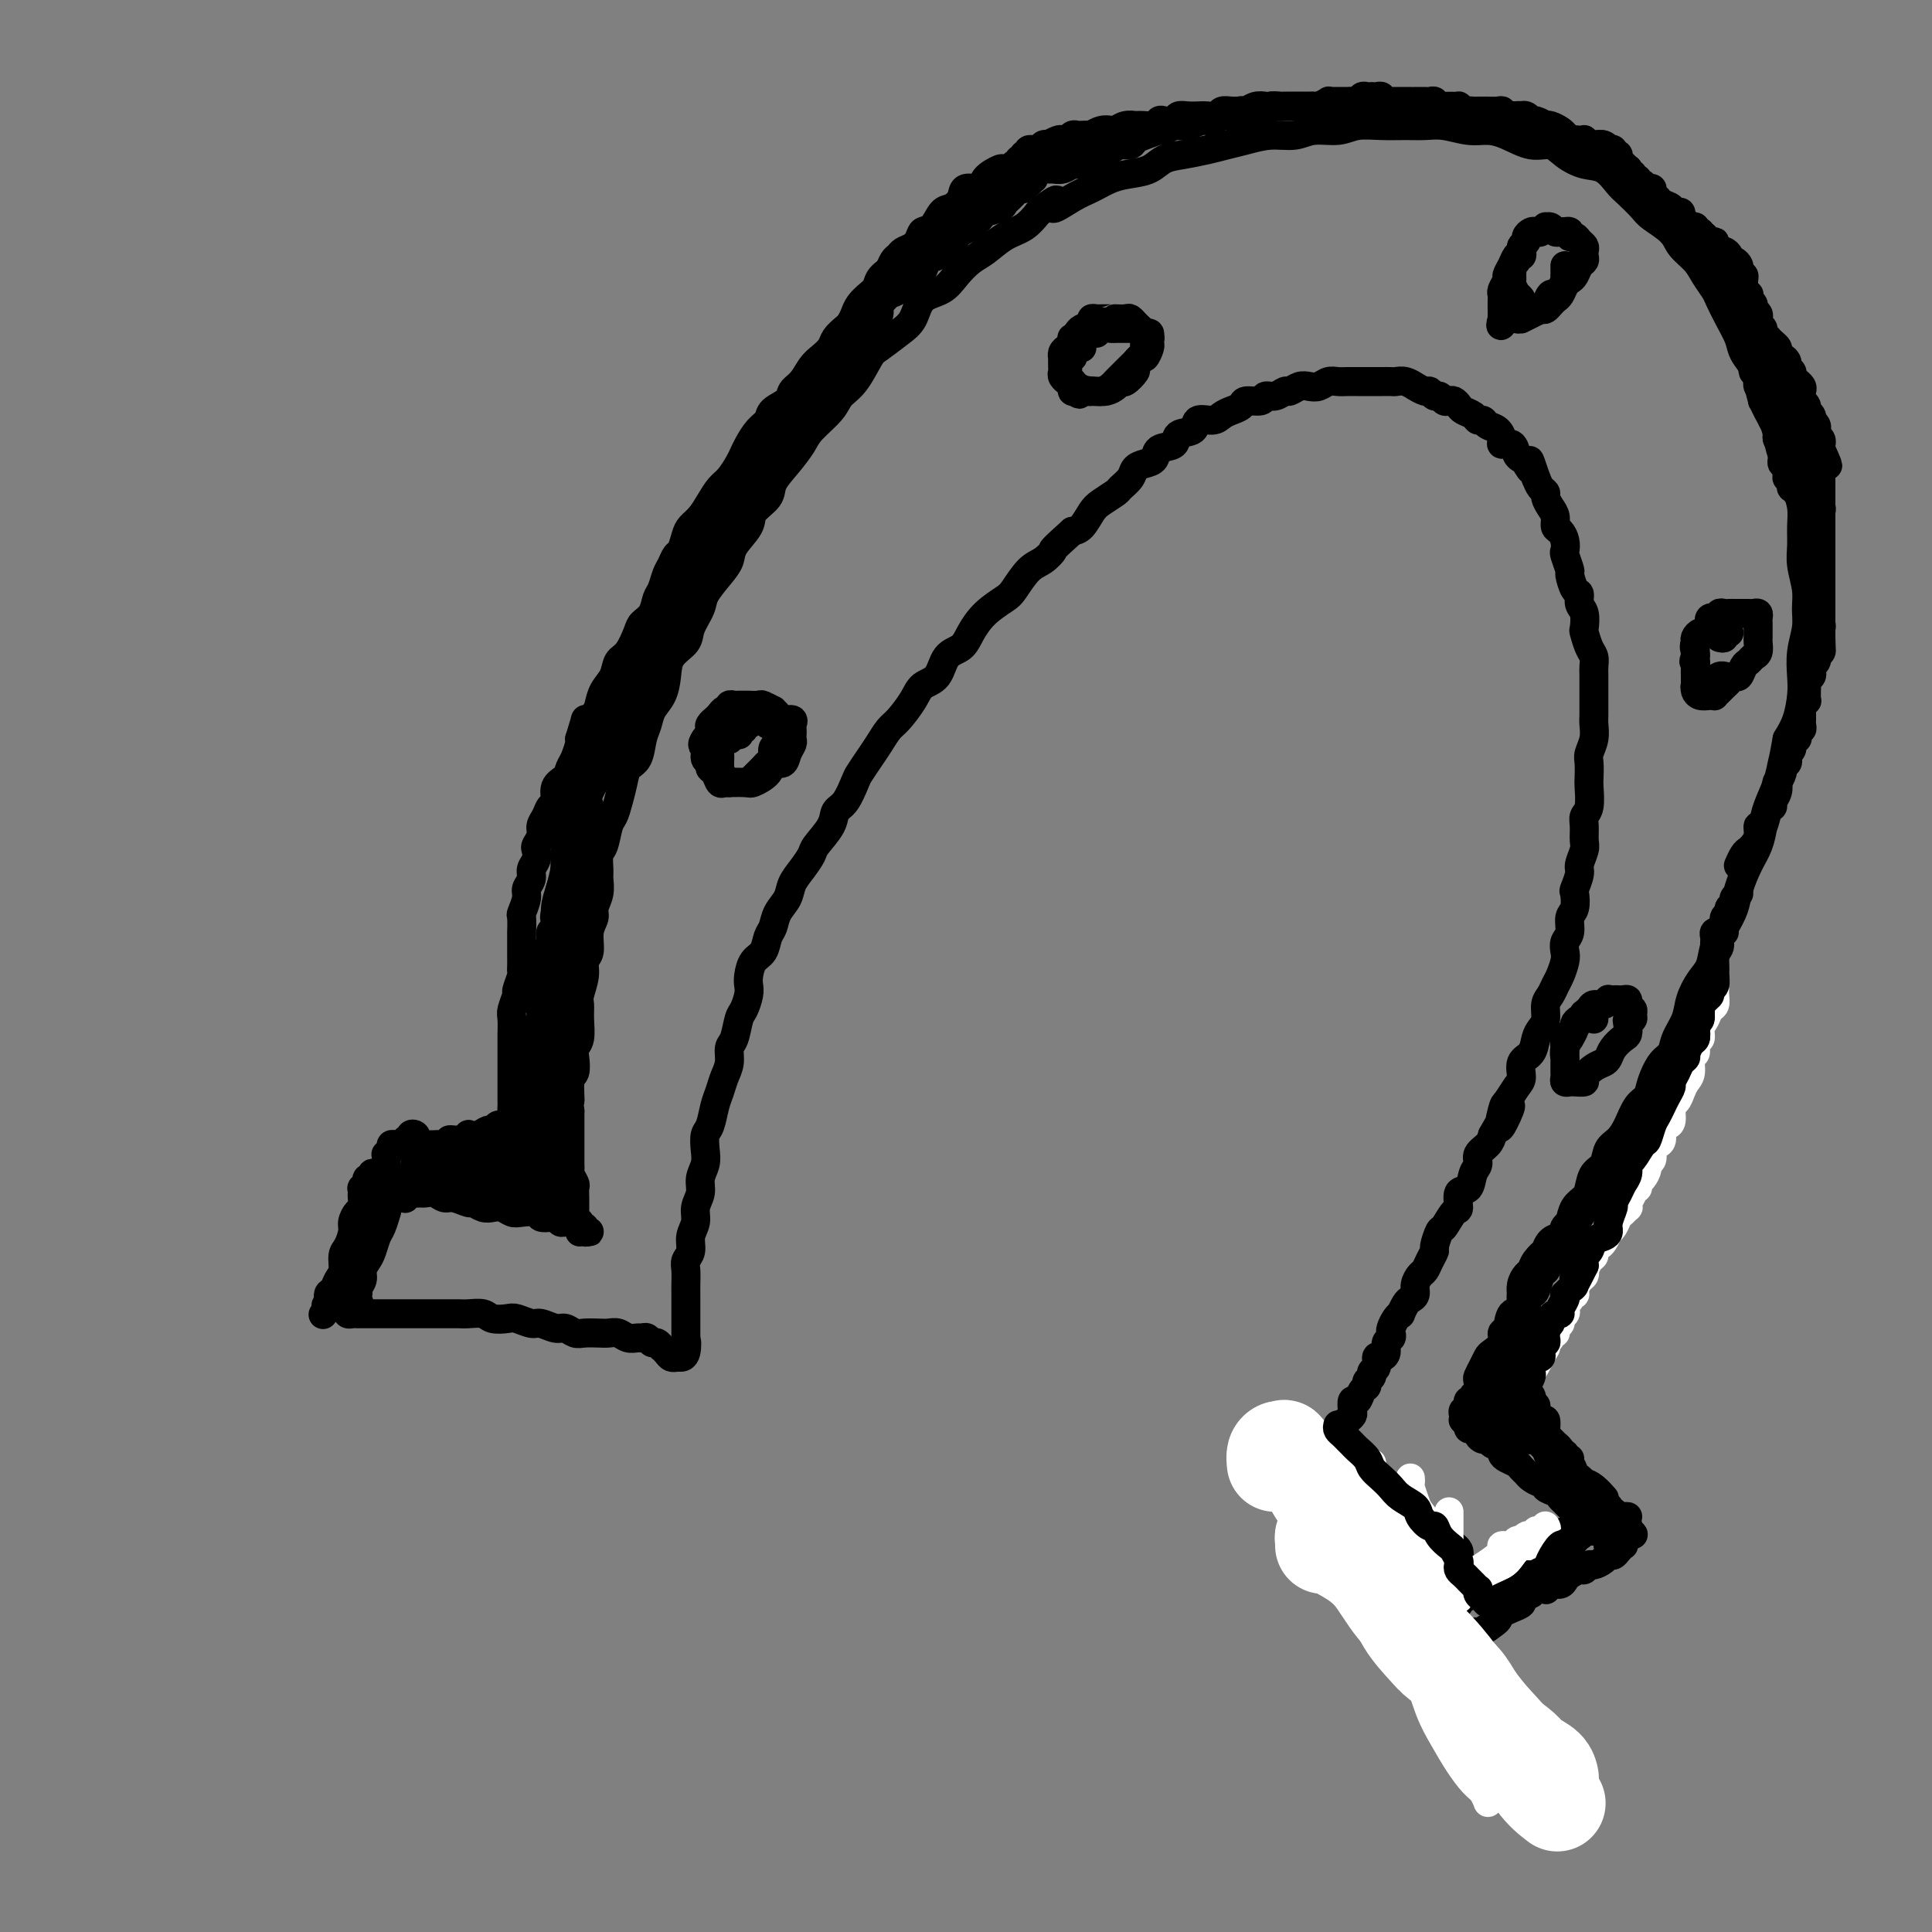 <svg viewBox='0 0 400 400' version='1.1' xmlns='http://www.w3.org/2000/svg' xmlns:xlink='http://www.w3.org/1999/xlink'><rect x="0" y="0" width="400" height="400" fill="#808080" stroke="none"/><g fill='none' stroke='#000000' stroke-width='6' stroke-linecap='round' stroke-linejoin='round'><path d='M84,248c-0.090,0.113 -0.180,0.227 0,0c0.180,-0.227 0.628,-0.794 1,-1c0.372,-0.206 0.666,-0.051 1,0c0.334,0.051 0.707,-0.001 1,0c0.293,0.001 0.506,0.057 1,0c0.494,-0.057 1.269,-0.226 2,0c0.731,0.226 1.417,0.849 2,1c0.583,0.151 1.062,-0.170 2,0c0.938,0.170 2.334,0.829 3,1c0.666,0.171 0.601,-0.147 1,0c0.399,0.147 1.260,0.758 2,1c0.740,0.242 1.358,0.117 2,0c0.642,-0.117 1.309,-0.224 2,0c0.691,0.224 1.407,0.778 2,1c0.593,0.222 1.062,0.111 2,0c0.938,-0.111 2.346,-0.222 3,0c0.654,0.222 0.556,0.777 1,1c0.444,0.223 1.432,0.112 2,0c0.568,-0.112 0.717,-0.227 1,0c0.283,0.227 0.702,0.797 1,1c0.298,0.203 0.476,0.039 1,0c0.524,-0.039 1.393,0.046 2,0c0.607,-0.046 0.951,-0.223 1,0c0.049,0.223 -0.196,0.844 0,1c0.196,0.156 0.834,-0.154 1,0c0.166,0.154 -0.141,0.773 0,1c0.141,0.227 0.731,0.061 1,0c0.269,-0.061 0.216,-0.015 0,0c-0.216,0.015 -0.594,0.001 -1,0c-0.406,-0.001 -0.840,0.010 -1,0c-0.160,-0.010 -0.047,-0.040 0,0c0.047,0.040 0.027,0.151 0,0c-0.027,-0.151 -0.060,-0.565 0,-1c0.060,-0.435 0.212,-0.891 0,-1c-0.212,-0.109 -0.789,0.129 -1,0c-0.211,-0.129 -0.057,-0.626 0,-1c0.057,-0.374 0.015,-0.624 0,-1c-0.015,-0.376 -0.004,-0.878 0,-1c0.004,-0.122 0.002,0.137 0,0c-0.002,-0.137 -0.004,-0.670 0,-1c0.004,-0.330 0.015,-0.456 0,-1c-0.015,-0.544 -0.057,-1.506 0,-2c0.057,-0.494 0.211,-0.521 0,-1c-0.211,-0.479 -0.789,-1.409 -1,-2c-0.211,-0.591 -0.057,-0.844 0,-1c0.057,-0.156 0.015,-0.215 0,-1c-0.015,-0.785 -0.004,-2.296 0,-3c0.004,-0.704 0.001,-0.601 0,-1c-0.001,-0.399 -0.000,-1.300 0,-2c0.000,-0.700 0.000,-1.200 0,-2c-0.000,-0.800 -0.000,-1.900 0,-3'/><path d='M118,230c-0.603,-4.099 -0.110,-1.847 0,-2c0.110,-0.153 -0.163,-2.711 0,-4c0.163,-1.289 0.762,-1.310 1,-2c0.238,-0.690 0.117,-2.048 0,-3c-0.117,-0.952 -0.229,-1.499 0,-2c0.229,-0.501 0.797,-0.956 1,-2c0.203,-1.044 0.039,-2.679 0,-4c-0.039,-1.321 0.046,-2.330 0,-3c-0.046,-0.670 -0.224,-1.001 0,-2c0.224,-0.999 0.849,-2.666 1,-4c0.151,-1.334 -0.171,-2.334 0,-3c0.171,-0.666 0.834,-0.996 1,-2c0.166,-1.004 -0.166,-2.682 0,-4c0.166,-1.318 0.829,-2.277 1,-3c0.171,-0.723 -0.151,-1.209 0,-2c0.151,-0.791 0.776,-1.886 1,-3c0.224,-1.114 0.049,-2.245 0,-3c-0.049,-0.755 0.028,-1.132 0,-2c-0.028,-0.868 -0.162,-2.226 0,-3c0.162,-0.774 0.621,-0.962 1,-2c0.379,-1.038 0.678,-2.926 1,-4c0.322,-1.074 0.667,-1.336 1,-2c0.333,-0.664 0.652,-1.732 1,-3c0.348,-1.268 0.723,-2.737 1,-4c0.277,-1.263 0.454,-2.319 1,-3c0.546,-0.681 1.459,-0.985 2,-2c0.541,-1.015 0.709,-2.739 1,-4c0.291,-1.261 0.706,-2.060 1,-3c0.294,-0.940 0.468,-2.023 1,-3c0.532,-0.977 1.423,-1.849 2,-3c0.577,-1.151 0.841,-2.580 1,-4c0.159,-1.420 0.212,-2.829 1,-4c0.788,-1.171 2.312,-2.102 3,-3c0.688,-0.898 0.542,-1.763 1,-3c0.458,-1.237 1.521,-2.847 2,-4c0.479,-1.153 0.374,-1.849 1,-3c0.626,-1.151 1.983,-2.758 3,-4c1.017,-1.242 1.695,-2.117 2,-3c0.305,-0.883 0.237,-1.772 1,-3c0.763,-1.228 2.357,-2.796 3,-4c0.643,-1.204 0.337,-2.045 1,-3c0.663,-0.955 2.297,-2.026 3,-3c0.703,-0.974 0.475,-1.853 1,-3c0.525,-1.147 1.802,-2.562 3,-4c1.198,-1.438 2.315,-2.900 3,-4c0.685,-1.100 0.936,-1.839 2,-3c1.064,-1.161 2.941,-2.743 4,-4c1.059,-1.257 1.301,-2.188 2,-3c0.699,-0.812 1.854,-1.503 3,-3c1.146,-1.497 2.283,-3.798 3,-5c0.717,-1.202 1.014,-1.304 2,-2c0.986,-0.696 2.662,-1.985 4,-3c1.338,-1.015 2.340,-1.756 3,-3c0.660,-1.244 0.980,-2.989 2,-4c1.020,-1.011 2.740,-1.286 4,-2c1.260,-0.714 2.059,-1.867 3,-3c0.941,-1.133 2.023,-2.246 3,-3c0.977,-0.754 1.850,-1.151 3,-2c1.150,-0.849 2.579,-2.152 4,-3c1.421,-0.848 2.835,-1.242 4,-2c1.165,-0.758 2.083,-1.879 3,-3'/><path d='M215,44c5.902,-4.771 3.159,-1.698 3,-1c-0.159,0.698 2.268,-0.978 4,-2c1.732,-1.022 2.770,-1.391 4,-2c1.230,-0.609 2.652,-1.459 4,-2c1.348,-0.541 2.622,-0.775 4,-1c1.378,-0.225 2.861,-0.442 4,-1c1.139,-0.558 1.934,-1.459 3,-2c1.066,-0.541 2.401,-0.723 4,-1c1.599,-0.277 3.460,-0.647 5,-1c1.540,-0.353 2.760,-0.687 4,-1c1.240,-0.313 2.502,-0.605 4,-1c1.498,-0.395 3.232,-0.894 5,-1c1.768,-0.106 3.571,0.182 5,0c1.429,-0.182 2.486,-0.833 4,-1c1.514,-0.167 3.486,0.152 5,0c1.514,-0.152 2.571,-0.774 4,-1c1.429,-0.226 3.232,-0.057 5,0c1.768,0.057 3.501,0.001 5,0c1.499,-0.001 2.763,0.054 4,0c1.237,-0.054 2.448,-0.217 4,0c1.552,0.217 3.444,0.813 5,1c1.556,0.187 2.775,-0.035 4,0c1.225,0.035 2.455,0.328 4,1c1.545,0.672 3.403,1.722 5,2c1.597,0.278 2.932,-0.217 4,0c1.068,0.217 1.871,1.145 3,2c1.129,0.855 2.586,1.636 4,2c1.414,0.364 2.785,0.309 4,1c1.215,0.691 2.273,2.127 3,3c0.727,0.873 1.124,1.181 2,2c0.876,0.819 2.230,2.148 3,3c0.770,0.852 0.954,1.228 2,2c1.046,0.772 2.953,1.940 4,3c1.047,1.060 1.236,2.012 2,3c0.764,0.988 2.105,2.014 3,3c0.895,0.986 1.343,1.933 2,3c0.657,1.067 1.523,2.252 2,3c0.477,0.748 0.565,1.057 1,2c0.435,0.943 1.216,2.520 2,4c0.784,1.480 1.571,2.863 2,4c0.429,1.137 0.500,2.027 1,3c0.500,0.973 1.430,2.030 2,3c0.570,0.970 0.782,1.852 1,3c0.218,1.148 0.444,2.561 1,4c0.556,1.439 1.444,2.905 2,4c0.556,1.095 0.780,1.818 1,3c0.220,1.182 0.437,2.822 1,4c0.563,1.178 1.472,1.893 2,3c0.528,1.107 0.676,2.605 1,4c0.324,1.395 0.823,2.687 1,4c0.177,1.313 0.033,2.647 0,4c-0.033,1.353 0.045,2.724 0,4c-0.045,1.276 -0.212,2.458 0,4c0.212,1.542 0.803,3.445 1,5c0.197,1.555 0.001,2.764 0,4c-0.001,1.236 0.194,2.501 0,4c-0.194,1.499 -0.776,3.233 -1,5c-0.224,1.767 -0.091,3.566 0,5c0.091,1.434 0.140,2.501 0,4c-0.140,1.499 -0.469,3.428 -1,5c-0.531,1.572 -1.266,2.786 -2,4'/><path d='M370,153c-0.813,4.515 -0.847,4.304 -1,5c-0.153,0.696 -0.425,2.299 -1,4c-0.575,1.701 -1.453,3.501 -2,5c-0.547,1.499 -0.762,2.697 -1,4c-0.238,1.303 -0.500,2.711 -1,4c-0.500,1.289 -1.237,2.458 -2,4c-0.763,1.542 -1.552,3.456 -2,5c-0.448,1.544 -0.557,2.719 -1,4c-0.443,1.281 -1.222,2.667 -2,4c-0.778,1.333 -1.555,2.614 -2,4c-0.445,1.386 -0.557,2.877 -1,4c-0.443,1.123 -1.217,1.876 -2,3c-0.783,1.124 -1.574,2.617 -2,4c-0.426,1.383 -0.485,2.656 -1,4c-0.515,1.344 -1.485,2.759 -2,4c-0.515,1.241 -0.575,2.309 -1,3c-0.425,0.691 -1.216,1.007 -2,2c-0.784,0.993 -1.561,2.665 -2,4c-0.439,1.335 -0.541,2.334 -1,3c-0.459,0.666 -1.274,0.997 -2,2c-0.726,1.003 -1.364,2.676 -2,4c-0.636,1.324 -1.270,2.298 -2,3c-0.730,0.702 -1.557,1.133 -2,2c-0.443,0.867 -0.504,2.171 -1,3c-0.496,0.829 -1.429,1.185 -2,2c-0.571,0.815 -0.782,2.090 -1,3c-0.218,0.910 -0.443,1.455 -1,2c-0.557,0.545 -1.445,1.089 -2,2c-0.555,0.911 -0.778,2.189 -1,3c-0.222,0.811 -0.445,1.157 -1,2c-0.555,0.843 -1.443,2.184 -2,3c-0.557,0.816 -0.784,1.105 -1,2c-0.216,0.895 -0.420,2.394 -1,3c-0.580,0.606 -1.535,0.317 -2,1c-0.465,0.683 -0.439,2.337 -1,3c-0.561,0.663 -1.710,0.334 -2,1c-0.290,0.666 0.278,2.328 0,3c-0.278,0.672 -1.402,0.355 -2,1c-0.598,0.645 -0.671,2.252 -1,3c-0.329,0.748 -0.914,0.637 -1,1c-0.086,0.363 0.327,1.201 0,2c-0.327,0.799 -1.394,1.561 -2,2c-0.606,0.439 -0.750,0.555 -1,1c-0.250,0.445 -0.607,1.218 -1,2c-0.393,0.782 -0.822,1.572 -1,2c-0.178,0.428 -0.104,0.492 0,1c0.104,0.508 0.239,1.460 0,2c-0.239,0.540 -0.852,0.670 -1,1c-0.148,0.330 0.171,0.862 0,1c-0.171,0.138 -0.830,-0.117 -1,0c-0.170,0.117 0.150,0.605 0,1c-0.150,0.395 -0.769,0.697 -1,1c-0.231,0.303 -0.072,0.607 0,1c0.072,0.393 0.058,0.875 0,1c-0.058,0.125 -0.159,-0.107 0,0c0.159,0.107 0.580,0.554 1,1'/><path d='M304,295c-0.220,1.793 0.728,0.274 1,0c0.272,-0.274 -0.134,0.696 0,1c0.134,0.304 0.808,-0.059 1,0c0.192,0.059 -0.099,0.541 0,1c0.099,0.459 0.586,0.897 1,1c0.414,0.103 0.754,-0.127 1,0c0.246,0.127 0.398,0.611 1,1c0.602,0.389 1.653,0.681 2,1c0.347,0.319 -0.009,0.663 0,1c0.009,0.337 0.383,0.667 1,1c0.617,0.333 1.478,0.667 2,1c0.522,0.333 0.704,0.663 1,1c0.296,0.337 0.704,0.682 1,1c0.296,0.318 0.478,0.610 1,1c0.522,0.390 1.383,0.878 2,1c0.617,0.122 0.991,-0.122 1,0c0.009,0.122 -0.348,0.611 0,1c0.348,0.389 1.401,0.679 2,1c0.599,0.321 0.743,0.673 1,1c0.257,0.327 0.627,0.627 1,1c0.373,0.373 0.748,0.817 1,1c0.252,0.183 0.382,0.106 1,0c0.618,-0.106 1.723,-0.239 2,0c0.277,0.239 -0.276,0.851 0,1c0.276,0.149 1.380,-0.167 2,0c0.620,0.167 0.758,0.815 1,1c0.242,0.185 0.590,-0.094 1,0c0.410,0.094 0.883,0.561 1,1c0.117,0.439 -0.123,0.850 0,1c0.123,0.150 0.607,0.040 1,0c0.393,-0.040 0.695,-0.011 1,0c0.305,0.011 0.614,0.003 1,0c0.386,-0.003 0.849,-0.001 1,0c0.151,0.001 -0.011,0.000 0,0c0.011,-0.000 0.195,-0.000 0,0c-0.195,0.000 -0.770,0.000 -1,0c-0.230,-0.000 -0.115,-0.000 0,0'/><path d='M336,316c4.707,3.297 0.474,1.041 -1,0c-1.474,-1.041 -0.189,-0.867 0,-1c0.189,-0.133 -0.718,-0.574 -1,-1c-0.282,-0.426 0.062,-0.836 0,-1c-0.062,-0.164 -0.531,-0.082 -1,0'/><path d='M333,313c-0.477,-0.524 -0.169,-0.332 0,0c0.169,0.332 0.200,0.806 0,1c-0.200,0.194 -0.632,0.108 -1,0c-0.368,-0.108 -0.672,-0.239 -1,0c-0.328,0.239 -0.679,0.849 -1,1c-0.321,0.151 -0.611,-0.157 -1,0c-0.389,0.157 -0.878,0.778 -1,1c-0.122,0.222 0.121,0.045 0,0c-0.121,-0.045 -0.606,0.043 -1,0c-0.394,-0.043 -0.697,-0.218 -1,0c-0.303,0.218 -0.607,0.828 -1,1c-0.393,0.172 -0.875,-0.094 -1,0c-0.125,0.094 0.107,0.547 0,1c-0.107,0.453 -0.554,0.906 -1,1c-0.446,0.094 -0.890,-0.172 -1,0c-0.110,0.172 0.115,0.782 0,1c-0.115,0.218 -0.570,0.044 -1,0c-0.430,-0.044 -0.836,0.044 -1,0c-0.164,-0.044 -0.085,-0.218 0,0c0.085,0.218 0.178,0.828 0,1c-0.178,0.172 -0.626,-0.095 -1,0c-0.374,0.095 -0.674,0.551 -1,1c-0.326,0.449 -0.679,0.891 -1,1c-0.321,0.109 -0.611,-0.114 -1,0c-0.389,0.114 -0.878,0.566 -1,1c-0.122,0.434 0.122,0.851 0,1c-0.122,0.149 -0.610,0.030 -1,0c-0.390,-0.030 -0.681,0.030 -1,0c-0.319,-0.030 -0.667,-0.149 -1,0c-0.333,0.149 -0.653,0.566 -1,1c-0.347,0.434 -0.723,0.886 -1,1c-0.277,0.114 -0.455,-0.110 -1,0c-0.545,0.110 -1.455,0.555 -2,1c-0.545,0.445 -0.724,0.889 -1,1c-0.276,0.111 -0.648,-0.110 -1,0c-0.352,0.110 -0.683,0.551 -1,1c-0.317,0.449 -0.621,0.905 -1,1c-0.379,0.095 -0.834,-0.170 -1,0c-0.166,0.170 -0.045,0.777 0,1c0.045,0.223 0.013,0.064 0,0c-0.013,-0.064 -0.006,-0.032 0,0'/><path d='M302,332c-4.800,2.757 -1.300,0.151 0,-1c1.300,-1.151 0.401,-0.847 0,-1c-0.401,-0.153 -0.304,-0.762 0,-1c0.304,-0.238 0.813,-0.105 1,0c0.187,0.105 0.050,0.182 0,0c-0.050,-0.182 -0.014,-0.622 0,-1c0.014,-0.378 0.005,-0.693 0,-1c-0.005,-0.307 -0.005,-0.607 0,-1c0.005,-0.393 0.015,-0.879 0,-1c-0.015,-0.121 -0.056,0.122 0,0c0.056,-0.122 0.208,-0.611 0,-1c-0.208,-0.389 -0.777,-0.679 -1,-1c-0.223,-0.321 -0.101,-0.673 0,-1c0.101,-0.327 0.182,-0.627 0,-1c-0.182,-0.373 -0.627,-0.817 -1,-1c-0.373,-0.183 -0.673,-0.104 -1,0c-0.327,0.104 -0.679,0.234 -1,0c-0.321,-0.234 -0.611,-0.832 -1,-1c-0.389,-0.168 -0.878,0.095 -1,0c-0.122,-0.095 0.122,-0.547 0,-1c-0.122,-0.453 -0.610,-0.905 -1,-1c-0.390,-0.095 -0.681,0.168 -1,0c-0.319,-0.168 -0.666,-0.766 -1,-1c-0.334,-0.234 -0.654,-0.105 -1,0c-0.346,0.105 -0.718,0.187 -1,0c-0.282,-0.187 -0.475,-0.642 -1,-1c-0.525,-0.358 -1.383,-0.618 -2,-1c-0.617,-0.382 -0.992,-0.886 -1,-1c-0.008,-0.114 0.353,0.162 0,0c-0.353,-0.162 -1.418,-0.760 -2,-1c-0.582,-0.240 -0.679,-0.121 -1,0c-0.321,0.121 -0.864,0.244 -1,0c-0.136,-0.244 0.136,-0.854 0,-1c-0.136,-0.146 -0.680,0.172 -1,0c-0.320,-0.172 -0.414,-0.835 -1,-1c-0.586,-0.165 -1.663,0.167 -2,0c-0.337,-0.167 0.064,-0.833 0,-1c-0.064,-0.167 -0.595,0.166 -1,0c-0.405,-0.166 -0.683,-0.829 -1,-1c-0.317,-0.171 -0.673,0.150 -1,0c-0.327,-0.150 -0.627,-0.772 -1,-1c-0.373,-0.228 -0.821,-0.061 -1,0c-0.179,0.061 -0.090,0.017 0,0c0.090,-0.017 0.182,-0.008 0,0c-0.182,0.008 -0.637,0.013 -1,0c-0.363,-0.013 -0.633,-0.045 -1,0c-0.367,0.045 -0.829,0.166 -1,0c-0.171,-0.166 -0.049,-0.619 0,-1c0.049,-0.381 0.024,-0.691 0,-1'/><path d='M272,305c-4.248,-2.256 -0.368,-0.394 1,0c1.368,0.394 0.223,-0.678 0,-1c-0.223,-0.322 0.475,0.106 1,0c0.525,-0.106 0.876,-0.746 1,-1c0.124,-0.254 0.019,-0.124 0,0c-0.019,0.124 0.048,0.240 0,0c-0.048,-0.240 -0.210,-0.838 0,-1c0.210,-0.162 0.792,0.110 1,0c0.208,-0.110 0.042,-0.603 0,-1c-0.042,-0.397 0.040,-0.698 0,-1c-0.040,-0.302 -0.203,-0.606 0,-1c0.203,-0.394 0.772,-0.879 1,-1c0.228,-0.121 0.117,0.122 0,0c-0.117,-0.122 -0.238,-0.611 0,-1c0.238,-0.389 0.834,-0.680 1,-1c0.166,-0.320 -0.100,-0.668 0,-1c0.100,-0.332 0.566,-0.647 1,-1c0.434,-0.353 0.837,-0.742 1,-1c0.163,-0.258 0.086,-0.384 0,-1c-0.086,-0.616 -0.182,-1.723 0,-2c0.182,-0.277 0.641,0.277 1,0c0.359,-0.277 0.617,-1.384 1,-2c0.383,-0.616 0.891,-0.741 1,-1c0.109,-0.259 -0.182,-0.651 0,-1c0.182,-0.349 0.836,-0.653 1,-1c0.164,-0.347 -0.162,-0.736 0,-1c0.162,-0.264 0.813,-0.403 1,-1c0.187,-0.597 -0.090,-1.651 0,-2c0.090,-0.349 0.546,0.008 1,0c0.454,-0.008 0.906,-0.383 1,-1c0.094,-0.617 -0.168,-1.478 0,-2c0.168,-0.522 0.767,-0.704 1,-1c0.233,-0.296 0.100,-0.704 0,-1c-0.100,-0.296 -0.167,-0.478 0,-1c0.167,-0.522 0.569,-1.383 1,-2c0.431,-0.617 0.890,-0.991 1,-1c0.110,-0.009 -0.129,0.346 0,0c0.129,-0.346 0.626,-1.392 1,-2c0.374,-0.608 0.625,-0.778 1,-1c0.375,-0.222 0.874,-0.496 1,-1c0.126,-0.504 -0.120,-1.239 0,-2c0.120,-0.761 0.606,-1.550 1,-2c0.394,-0.450 0.697,-0.563 1,-1c0.303,-0.437 0.605,-1.200 1,-2c0.395,-0.800 0.883,-1.637 1,-2c0.117,-0.363 -0.136,-0.252 0,-1c0.136,-0.748 0.662,-2.355 1,-3c0.338,-0.645 0.490,-0.328 1,-1c0.510,-0.672 1.379,-2.333 2,-3c0.621,-0.667 0.994,-0.338 1,-1c0.006,-0.662 -0.354,-2.313 0,-3c0.354,-0.687 1.422,-0.411 2,-1c0.578,-0.589 0.666,-2.045 1,-3c0.334,-0.955 0.914,-1.411 1,-2c0.086,-0.589 -0.323,-1.313 0,-2c0.323,-0.687 1.378,-1.339 2,-2c0.622,-0.661 0.811,-1.330 1,-2'/><path d='M309,235c6.186,-11.121 3.150,-3.923 2,-2c-1.150,1.923 -0.415,-1.428 0,-3c0.415,-1.572 0.510,-1.365 1,-2c0.490,-0.635 1.374,-2.113 2,-3c0.626,-0.887 0.994,-1.182 1,-2c0.006,-0.818 -0.348,-2.157 0,-3c0.348,-0.843 1.399,-1.188 2,-2c0.601,-0.812 0.752,-2.090 1,-3c0.248,-0.910 0.591,-1.451 1,-2c0.409,-0.549 0.883,-1.105 1,-2c0.117,-0.895 -0.123,-2.130 0,-3c0.123,-0.870 0.608,-1.374 1,-2c0.392,-0.626 0.693,-1.375 1,-2c0.307,-0.625 0.622,-1.125 1,-2c0.378,-0.875 0.818,-2.125 1,-3c0.182,-0.875 0.105,-1.374 0,-2c-0.105,-0.626 -0.238,-1.380 0,-2c0.238,-0.620 0.847,-1.106 1,-2c0.153,-0.894 -0.151,-2.197 0,-3c0.151,-0.803 0.757,-1.106 1,-2c0.243,-0.894 0.121,-2.379 0,-3c-0.121,-0.621 -0.243,-0.378 0,-1c0.243,-0.622 0.850,-2.110 1,-3c0.150,-0.890 -0.157,-1.184 0,-2c0.157,-0.816 0.778,-2.156 1,-3c0.222,-0.844 0.045,-1.193 0,-2c-0.045,-0.807 0.040,-2.074 0,-3c-0.040,-0.926 -0.207,-1.512 0,-2c0.207,-0.488 0.786,-0.878 1,-2c0.214,-1.122 0.061,-2.975 0,-4c-0.061,-1.025 -0.030,-1.223 0,-2c0.030,-0.777 0.061,-2.132 0,-3c-0.061,-0.868 -0.212,-1.248 0,-2c0.212,-0.752 0.789,-1.877 1,-3c0.211,-1.123 0.057,-2.244 0,-3c-0.057,-0.756 -0.015,-1.147 0,-2c0.015,-0.853 0.005,-2.168 0,-3c-0.005,-0.832 -0.004,-1.180 0,-2c0.004,-0.820 0.011,-2.112 0,-3c-0.011,-0.888 -0.042,-1.374 0,-2c0.042,-0.626 0.156,-1.393 0,-2c-0.156,-0.607 -0.582,-1.054 -1,-2c-0.418,-0.946 -0.829,-2.390 -1,-3c-0.171,-0.610 -0.101,-0.385 0,-1c0.101,-0.615 0.233,-2.071 0,-3c-0.233,-0.929 -0.832,-1.332 -1,-2c-0.168,-0.668 0.095,-1.601 0,-2c-0.095,-0.399 -0.547,-0.263 -1,-1c-0.453,-0.737 -0.905,-2.347 -1,-3c-0.095,-0.653 0.168,-0.350 0,-1c-0.168,-0.650 -0.767,-2.253 -1,-3c-0.233,-0.747 -0.100,-0.637 0,-1c0.100,-0.363 0.168,-1.199 0,-2c-0.168,-0.801 -0.571,-1.566 -1,-2c-0.429,-0.434 -0.885,-0.536 -1,-1c-0.115,-0.464 0.110,-1.289 0,-2c-0.110,-0.711 -0.554,-1.306 -1,-2c-0.446,-0.694 -0.893,-1.485 -1,-2c-0.107,-0.515 0.125,-0.754 0,-1c-0.125,-0.246 -0.607,-0.499 -1,-1c-0.393,-0.501 -0.696,-1.251 -1,-2'/><path d='M318,99c-2.035,-6.131 -1.121,-2.957 -1,-2c0.121,0.957 -0.550,-0.303 -1,-1c-0.450,-0.697 -0.680,-0.830 -1,-1c-0.320,-0.170 -0.729,-0.378 -1,-1c-0.271,-0.622 -0.405,-1.658 -1,-2c-0.595,-0.342 -1.651,0.009 -2,0c-0.349,-0.009 0.008,-0.380 0,-1c-0.008,-0.620 -0.382,-1.490 -1,-2c-0.618,-0.510 -1.479,-0.662 -2,-1c-0.521,-0.338 -0.703,-0.864 -1,-1c-0.297,-0.136 -0.710,0.118 -1,0c-0.290,-0.118 -0.459,-0.606 -1,-1c-0.541,-0.394 -1.454,-0.693 -2,-1c-0.546,-0.307 -0.724,-0.622 -1,-1c-0.276,-0.378 -0.651,-0.818 -1,-1c-0.349,-0.182 -0.671,-0.105 -1,0c-0.329,0.105 -0.664,0.240 -1,0c-0.336,-0.240 -0.672,-0.853 -1,-1c-0.328,-0.147 -0.647,0.172 -1,0c-0.353,-0.172 -0.741,-0.834 -1,-1c-0.259,-0.166 -0.388,0.166 -1,0c-0.612,-0.166 -1.707,-0.829 -2,-1c-0.293,-0.171 0.217,0.150 0,0c-0.217,-0.150 -1.161,-0.772 -2,-1c-0.839,-0.228 -1.572,-0.061 -2,0c-0.428,0.061 -0.551,0.016 -1,0c-0.449,-0.016 -1.222,-0.004 -2,0c-0.778,0.004 -1.559,0.001 -2,0c-0.441,-0.001 -0.541,-0.001 -1,0c-0.459,0.001 -1.278,0.004 -2,0c-0.722,-0.004 -1.348,-0.015 -2,0c-0.652,0.015 -1.329,0.055 -2,0c-0.671,-0.055 -1.335,-0.207 -2,0c-0.665,0.207 -1.329,0.772 -2,1c-0.671,0.228 -1.348,0.118 -2,0c-0.652,-0.118 -1.278,-0.243 -2,0c-0.722,0.243 -1.539,0.854 -2,1c-0.461,0.146 -0.565,-0.172 -1,0c-0.435,0.172 -1.201,0.834 -2,1c-0.799,0.166 -1.632,-0.163 -2,0c-0.368,0.163 -0.273,0.817 -1,1c-0.727,0.183 -2.276,-0.104 -3,0c-0.724,0.104 -0.622,0.600 -1,1c-0.378,0.400 -1.237,0.703 -2,1c-0.763,0.297 -1.431,0.589 -2,1c-0.569,0.411 -1.039,0.940 -2,1c-0.961,0.060 -2.412,-0.350 -3,0c-0.588,0.350 -0.314,1.459 -1,2c-0.686,0.541 -2.333,0.512 -3,1c-0.667,0.488 -0.354,1.492 -1,2c-0.646,0.508 -2.252,0.520 -3,1c-0.748,0.480 -0.638,1.428 -1,2c-0.362,0.572 -1.194,0.768 -2,1c-0.806,0.232 -1.585,0.499 -2,1c-0.415,0.501 -0.467,1.235 -1,2c-0.533,0.765 -1.546,1.560 -2,2c-0.454,0.440 -0.348,0.524 -1,1c-0.652,0.476 -2.061,1.344 -3,2c-0.939,0.656 -1.407,1.100 -2,2c-0.593,0.900 -1.312,2.257 -2,3c-0.688,0.743 -1.344,0.871 -2,1'/><path d='M222,110c-4.844,4.359 -3.953,3.758 -4,4c-0.047,0.242 -1.030,1.327 -2,2c-0.970,0.673 -1.926,0.935 -3,2c-1.074,1.065 -2.264,2.933 -3,4c-0.736,1.067 -1.016,1.333 -2,2c-0.984,0.667 -2.671,1.733 -4,3c-1.329,1.267 -2.299,2.733 -3,4c-0.701,1.267 -1.131,2.333 -2,3c-0.869,0.667 -2.176,0.935 -3,2c-0.824,1.065 -1.165,2.928 -2,4c-0.835,1.072 -2.163,1.354 -3,2c-0.837,0.646 -1.183,1.656 -2,3c-0.817,1.344 -2.107,3.022 -3,4c-0.893,0.978 -1.390,1.257 -2,2c-0.610,0.743 -1.332,1.950 -2,3c-0.668,1.050 -1.283,1.943 -2,3c-0.717,1.057 -1.538,2.277 -2,3c-0.462,0.723 -0.565,0.950 -1,2c-0.435,1.050 -1.201,2.924 -2,4c-0.799,1.076 -1.631,1.355 -2,2c-0.369,0.645 -0.274,1.656 -1,3c-0.726,1.344 -2.273,3.020 -3,4c-0.727,0.980 -0.632,1.262 -1,2c-0.368,0.738 -1.198,1.931 -2,3c-0.802,1.069 -1.577,2.014 -2,3c-0.423,0.986 -0.494,2.011 -1,3c-0.506,0.989 -1.449,1.940 -2,3c-0.551,1.060 -0.712,2.227 -1,3c-0.288,0.773 -0.704,1.152 -1,2c-0.296,0.848 -0.471,2.165 -1,3c-0.529,0.835 -1.413,1.187 -2,2c-0.587,0.813 -0.878,2.089 -1,3c-0.122,0.911 -0.074,1.459 0,2c0.074,0.541 0.173,1.074 0,2c-0.173,0.926 -0.620,2.243 -1,3c-0.380,0.757 -0.693,0.954 -1,2c-0.307,1.046 -0.607,2.941 -1,4c-0.393,1.059 -0.879,1.283 -1,2c-0.121,0.717 0.122,1.929 0,3c-0.122,1.071 -0.611,2.001 -1,3c-0.389,0.999 -0.679,2.066 -1,3c-0.321,0.934 -0.673,1.734 -1,3c-0.327,1.266 -0.627,3.000 -1,4c-0.373,1.000 -0.817,1.268 -1,2c-0.183,0.732 -0.106,1.928 0,3c0.106,1.072 0.240,2.019 0,3c-0.240,0.981 -0.853,1.995 -1,3c-0.147,1.005 0.172,2.002 0,3c-0.172,0.998 -0.834,1.997 -1,3c-0.166,1.003 0.166,2.011 0,3c-0.166,0.989 -0.829,1.959 -1,3c-0.171,1.041 0.150,2.152 0,3c-0.150,0.848 -0.772,1.435 -1,2c-0.228,0.565 -0.061,1.110 0,2c0.061,0.890 0.016,2.125 0,3c-0.016,0.875 -0.004,1.390 0,2c0.004,0.610 0.001,1.315 0,2c-0.001,0.685 -0.000,1.348 0,2c0.000,0.652 0.000,1.291 0,2c-0.000,0.709 -0.000,1.488 0,2c0.000,0.512 0.000,0.756 0,1'/><path d='M142,277c-0.636,6.155 -0.227,2.042 0,1c0.227,-1.042 0.272,0.989 0,2c-0.272,1.011 -0.861,1.004 -1,1c-0.139,-0.004 0.170,-0.004 0,0c-0.170,0.004 -0.820,0.011 -1,0c-0.180,-0.011 0.110,-0.040 0,0c-0.110,0.040 -0.621,0.150 -1,0c-0.379,-0.150 -0.626,-0.561 -1,-1c-0.374,-0.439 -0.874,-0.906 -1,-1c-0.126,-0.094 0.121,0.185 0,0c-0.121,-0.185 -0.609,-0.834 -1,-1c-0.391,-0.166 -0.685,0.153 -1,0c-0.315,-0.153 -0.651,-0.777 -1,-1c-0.349,-0.223 -0.713,-0.046 -1,0c-0.287,0.046 -0.499,-0.040 -1,0c-0.501,0.040 -1.293,0.207 -2,0c-0.707,-0.207 -1.330,-0.786 -2,-1c-0.670,-0.214 -1.387,-0.061 -2,0c-0.613,0.061 -1.122,0.032 -2,0c-0.878,-0.032 -2.126,-0.065 -3,0c-0.874,0.065 -1.374,0.229 -2,0c-0.626,-0.229 -1.379,-0.850 -2,-1c-0.621,-0.150 -1.110,0.170 -2,0c-0.890,-0.170 -2.182,-0.829 -3,-1c-0.818,-0.171 -1.163,0.147 -2,0c-0.837,-0.147 -2.167,-0.757 -3,-1c-0.833,-0.243 -1.168,-0.118 -2,0c-0.832,0.118 -2.161,0.228 -3,0c-0.839,-0.228 -1.187,-0.793 -2,-1c-0.813,-0.207 -2.091,-0.055 -3,0c-0.909,0.055 -1.451,0.015 -2,0c-0.549,-0.015 -1.106,-0.004 -2,0c-0.894,0.004 -2.126,0.001 -3,0c-0.874,-0.001 -1.390,-0.000 -2,0c-0.610,0.000 -1.314,0.000 -2,0c-0.686,-0.000 -1.353,-0.000 -2,0c-0.647,0.000 -1.272,0.000 -2,0c-0.728,-0.000 -1.557,-0.000 -2,0c-0.443,0.000 -0.500,0.000 -1,0c-0.500,-0.000 -1.443,-0.000 -2,0c-0.557,0.000 -0.727,0.001 -1,0c-0.273,-0.001 -0.648,-0.003 -1,0c-0.352,0.003 -0.682,0.011 -1,0c-0.318,-0.011 -0.624,-0.041 -1,0c-0.376,0.041 -0.822,0.155 -1,0c-0.178,-0.155 -0.089,-0.577 0,-1'/><path d='M72,271c-9.347,-1.108 -1.716,-0.877 1,-1c2.716,-0.123 0.517,-0.599 0,-1c-0.517,-0.401 0.649,-0.727 1,-1c0.351,-0.273 -0.113,-0.495 0,-1c0.113,-0.505 0.804,-1.294 1,-2c0.196,-0.706 -0.102,-1.328 0,-2c0.102,-0.672 0.605,-1.392 1,-2c0.395,-0.608 0.680,-1.102 1,-2c0.320,-0.898 0.673,-2.199 1,-3c0.327,-0.801 0.627,-1.103 1,-2c0.373,-0.897 0.817,-2.388 1,-3c0.183,-0.612 0.105,-0.346 0,-1c-0.105,-0.654 -0.235,-2.227 0,-3c0.235,-0.773 0.837,-0.747 1,-1c0.163,-0.253 -0.114,-0.786 0,-1c0.114,-0.214 0.618,-0.109 1,0c0.382,0.109 0.641,0.222 1,0c0.359,-0.222 0.817,-0.778 1,-1c0.183,-0.222 0.092,-0.111 0,0'/><path d='M272,308c0.105,-0.419 0.210,-0.838 0,-1c-0.210,-0.162 -0.734,-0.065 -1,0c-0.266,0.065 -0.274,0.100 0,0c0.274,-0.100 0.828,-0.333 1,0c0.172,0.333 -0.039,1.233 0,2c0.039,0.767 0.329,1.402 1,2c0.671,0.598 1.722,1.159 2,2c0.278,0.841 -0.216,1.962 0,3c0.216,1.038 1.142,1.992 2,3c0.858,1.008 1.647,2.071 2,3c0.353,0.929 0.270,1.725 1,3c0.730,1.275 2.272,3.028 3,4c0.728,0.972 0.643,1.163 1,2c0.357,0.837 1.156,2.321 2,3c0.844,0.679 1.732,0.554 2,1c0.268,0.446 -0.086,1.462 0,2c0.086,0.538 0.612,0.596 1,1c0.388,0.404 0.639,1.154 1,2c0.361,0.846 0.833,1.790 1,2c0.167,0.210 0.031,-0.312 0,0c-0.031,0.312 0.044,1.459 0,2c-0.044,0.541 -0.208,0.475 0,1c0.208,0.525 0.788,1.640 1,2c0.212,0.360 0.056,-0.037 0,0c-0.056,0.037 -0.011,0.507 0,1c0.011,0.493 -0.011,1.007 0,1c0.011,-0.007 0.055,-0.537 0,-1c-0.055,-0.463 -0.208,-0.860 0,-1c0.208,-0.140 0.778,-0.023 1,0c0.222,0.023 0.097,-0.049 0,0c-0.097,0.049 -0.167,0.219 0,0c0.167,-0.219 0.570,-0.829 1,-1c0.430,-0.171 0.888,0.095 1,0c0.112,-0.095 -0.122,-0.550 0,-1c0.122,-0.450 0.600,-0.894 1,-1c0.400,-0.106 0.722,0.128 1,0c0.278,-0.128 0.512,-0.616 1,-1c0.488,-0.384 1.229,-0.662 2,-1c0.771,-0.338 1.571,-0.734 2,-1c0.429,-0.266 0.486,-0.401 1,-1c0.514,-0.599 1.485,-1.661 2,-2c0.515,-0.339 0.576,0.046 1,0c0.424,-0.046 1.212,-0.523 2,-1'/><path d='M308,337c2.891,-1.952 2.119,-1.832 2,-2c-0.119,-0.168 0.416,-0.623 1,-1c0.584,-0.377 1.218,-0.674 2,-1c0.782,-0.326 1.714,-0.679 2,-1c0.286,-0.321 -0.073,-0.608 0,-1c0.073,-0.392 0.579,-0.889 1,-1c0.421,-0.111 0.756,0.162 1,0c0.244,-0.162 0.398,-0.761 1,-1c0.602,-0.239 1.653,-0.120 2,0c0.347,0.120 -0.010,0.240 0,0c0.010,-0.240 0.388,-0.839 1,-1c0.612,-0.161 1.459,0.116 2,0c0.541,-0.116 0.775,-0.623 1,-1c0.225,-0.377 0.440,-0.622 1,-1c0.560,-0.378 1.463,-0.889 2,-1c0.537,-0.111 0.707,0.176 1,0c0.293,-0.176 0.708,-0.817 1,-1c0.292,-0.183 0.459,0.092 1,0c0.541,-0.092 1.455,-0.550 2,-1c0.545,-0.450 0.721,-0.891 1,-1c0.279,-0.109 0.660,0.114 1,0c0.340,-0.114 0.638,-0.566 1,-1c0.362,-0.434 0.787,-0.848 1,-1c0.213,-0.152 0.215,-0.040 0,0c-0.215,0.040 -0.646,0.007 -1,0c-0.354,-0.007 -0.631,0.012 -1,0c-0.369,-0.012 -0.831,-0.055 -1,0c-0.169,0.055 -0.046,0.207 0,0c0.046,-0.207 0.013,-0.773 0,-1c-0.013,-0.227 -0.007,-0.113 0,0'/><path d='M282,307c-0.515,-0.007 -1.029,-0.014 -1,0c0.029,0.014 0.602,0.049 1,0c0.398,-0.049 0.621,-0.183 1,0c0.379,0.183 0.916,0.682 1,1c0.084,0.318 -0.283,0.454 0,1c0.283,0.546 1.216,1.501 2,2c0.784,0.499 1.417,0.542 2,1c0.583,0.458 1.114,1.329 2,2c0.886,0.671 2.125,1.140 3,2c0.875,0.860 1.386,2.110 2,3c0.614,0.890 1.330,1.418 2,2c0.670,0.582 1.293,1.216 2,2c0.707,0.784 1.499,1.717 2,2c0.501,0.283 0.713,-0.083 1,0c0.287,0.083 0.650,0.614 1,1c0.350,0.386 0.686,0.625 1,1c0.314,0.375 0.605,0.885 1,1c0.395,0.115 0.894,-0.165 1,0c0.106,0.165 -0.182,0.776 0,1c0.182,0.224 0.833,0.060 1,0c0.167,-0.060 -0.151,-0.016 0,0c0.151,0.016 0.771,0.004 1,0c0.229,-0.004 0.065,-0.001 0,0c-0.065,0.001 -0.033,0.001 0,0'/><path d='M80,241c0.002,0.081 0.005,0.163 0,0c-0.005,-0.163 -0.016,-0.569 0,-1c0.016,-0.431 0.060,-0.886 0,-1c-0.060,-0.114 -0.224,0.113 0,0c0.224,-0.113 0.835,-0.565 1,-1c0.165,-0.435 -0.114,-0.853 0,-1c0.114,-0.147 0.623,-0.024 1,0c0.377,0.024 0.622,-0.049 1,0c0.378,0.049 0.889,0.222 1,0c0.111,-0.222 -0.180,-0.840 0,-1c0.180,-0.160 0.829,0.138 1,0c0.171,-0.138 -0.137,-0.713 0,-1c0.137,-0.287 0.719,-0.287 1,0c0.281,0.287 0.260,0.862 0,1c-0.260,0.138 -0.759,-0.159 -1,0c-0.241,0.159 -0.223,0.775 0,1c0.223,0.225 0.651,0.060 1,0c0.349,-0.060 0.619,-0.016 1,0c0.381,0.016 0.874,0.004 1,0c0.126,-0.004 -0.116,0.000 0,0c0.116,-0.000 0.590,-0.004 1,0c0.410,0.004 0.756,0.016 1,0c0.244,-0.016 0.385,-0.061 1,0c0.615,0.061 1.704,0.226 2,0c0.296,-0.226 -0.202,-0.844 0,-1c0.202,-0.156 1.105,0.150 2,0c0.895,-0.150 1.784,-0.757 2,-1c0.216,-0.243 -0.240,-0.121 0,0c0.240,0.121 1.178,0.243 2,0c0.822,-0.243 1.530,-0.850 2,-1c0.470,-0.150 0.703,0.156 1,0c0.297,-0.156 0.658,-0.773 1,-1c0.342,-0.227 0.665,-0.065 1,0c0.335,0.065 0.683,0.031 1,0c0.317,-0.031 0.604,-0.061 1,0c0.396,0.061 0.900,0.212 1,0c0.100,-0.212 -0.204,-0.788 0,-1c0.204,-0.212 0.915,-0.061 1,0c0.085,0.061 -0.458,0.030 -1,0'/><path d='M107,232c2.249,-0.726 -0.130,-0.041 -1,0c-0.870,0.041 -0.233,-0.563 0,-1c0.233,-0.437 0.062,-0.709 0,-1c-0.062,-0.291 -0.017,-0.603 0,-1c0.017,-0.397 0.004,-0.880 0,-1c-0.004,-0.120 -0.001,0.122 0,0c0.001,-0.122 0.000,-0.606 0,-1c-0.000,-0.394 -0.000,-0.696 0,-1c0.000,-0.304 0.000,-0.610 0,-1c-0.000,-0.390 -0.000,-0.864 0,-1c0.000,-0.136 0.000,0.065 0,0c-0.000,-0.065 -0.000,-0.396 0,-1c0.000,-0.604 0.000,-1.479 0,-2c-0.000,-0.521 -0.000,-0.687 0,-1c0.000,-0.313 0.000,-0.773 0,-1c-0.000,-0.227 -0.001,-0.219 0,-1c0.001,-0.781 0.004,-2.350 0,-3c-0.004,-0.650 -0.016,-0.382 0,-1c0.016,-0.618 0.061,-2.124 0,-3c-0.061,-0.876 -0.226,-1.124 0,-2c0.226,-0.876 0.845,-2.380 1,-3c0.155,-0.620 -0.155,-0.355 0,-1c0.155,-0.645 0.774,-2.200 1,-3c0.226,-0.800 0.061,-0.847 0,-1c-0.061,-0.153 -0.016,-0.414 0,-1c0.016,-0.586 0.004,-1.499 0,-2c-0.004,-0.501 -0.001,-0.590 0,-1c0.001,-0.410 -0.001,-1.141 0,-2c0.001,-0.859 0.004,-1.848 0,-2c-0.004,-0.152 -0.016,0.531 0,0c0.016,-0.531 0.061,-2.278 0,-3c-0.061,-0.722 -0.228,-0.420 0,-1c0.228,-0.580 0.849,-2.042 1,-3c0.151,-0.958 -0.170,-1.412 0,-2c0.170,-0.588 0.829,-1.308 1,-2c0.171,-0.692 -0.146,-1.354 0,-2c0.146,-0.646 0.756,-1.275 1,-2c0.244,-0.725 0.121,-1.545 0,-2c-0.121,-0.455 -0.240,-0.546 0,-1c0.240,-0.454 0.839,-1.272 1,-2c0.161,-0.728 -0.116,-1.368 0,-2c0.116,-0.632 0.626,-1.257 1,-2c0.374,-0.743 0.611,-1.603 1,-2c0.389,-0.397 0.930,-0.332 1,-1c0.070,-0.668 -0.331,-2.070 0,-3c0.331,-0.930 1.395,-1.387 2,-2c0.605,-0.613 0.750,-1.381 1,-2c0.250,-0.619 0.606,-1.090 1,-2c0.394,-0.910 0.827,-2.260 1,-3c0.173,-0.740 0.087,-0.870 0,-1'/><path d='M120,153c1.976,-6.304 0.915,-3.564 1,-3c0.085,0.564 1.318,-1.046 2,-2c0.682,-0.954 0.815,-1.251 1,-2c0.185,-0.749 0.421,-1.951 1,-3c0.579,-1.049 1.502,-1.944 2,-3c0.498,-1.056 0.571,-2.274 1,-3c0.429,-0.726 1.214,-0.961 2,-2c0.786,-1.039 1.573,-2.882 2,-4c0.427,-1.118 0.496,-1.511 1,-2c0.504,-0.489 1.445,-1.075 2,-2c0.555,-0.925 0.726,-2.188 1,-3c0.274,-0.812 0.651,-1.171 1,-2c0.349,-0.829 0.671,-2.127 1,-3c0.329,-0.873 0.665,-1.322 1,-2c0.335,-0.678 0.670,-1.584 1,-2c0.330,-0.416 0.655,-0.341 1,-1c0.345,-0.659 0.711,-2.053 1,-3c0.289,-0.947 0.500,-1.446 1,-2c0.500,-0.554 1.289,-1.163 2,-2c0.711,-0.837 1.342,-1.901 2,-3c0.658,-1.099 1.341,-2.233 2,-3c0.659,-0.767 1.292,-1.168 2,-2c0.708,-0.832 1.489,-2.096 2,-3c0.511,-0.904 0.751,-1.450 1,-2c0.249,-0.550 0.508,-1.106 1,-2c0.492,-0.894 1.216,-2.127 2,-3c0.784,-0.873 1.628,-1.388 2,-2c0.372,-0.612 0.274,-1.323 1,-2c0.726,-0.677 2.277,-1.322 3,-2c0.723,-0.678 0.617,-1.389 1,-2c0.383,-0.611 1.253,-1.122 2,-2c0.747,-0.878 1.369,-2.122 2,-3c0.631,-0.878 1.271,-1.389 2,-2c0.729,-0.611 1.546,-1.323 2,-2c0.454,-0.677 0.545,-1.321 1,-2c0.455,-0.679 1.273,-1.393 2,-2c0.727,-0.607 1.364,-1.107 2,-2c0.636,-0.893 1.273,-2.179 2,-3c0.727,-0.821 1.545,-1.179 2,-2c0.455,-0.821 0.545,-2.106 1,-3c0.455,-0.894 1.273,-1.395 2,-2c0.727,-0.605 1.364,-1.312 2,-2c0.636,-0.688 1.273,-1.358 2,-2c0.727,-0.642 1.545,-1.256 2,-2c0.455,-0.744 0.546,-1.616 1,-2c0.454,-0.384 1.271,-0.279 2,-1c0.729,-0.721 1.369,-2.269 2,-3c0.631,-0.731 1.252,-0.646 2,-1c0.748,-0.354 1.623,-1.146 2,-2c0.377,-0.854 0.256,-1.769 1,-2c0.744,-0.231 2.352,0.222 3,0c0.648,-0.222 0.334,-1.120 1,-2c0.666,-0.880 2.311,-1.741 3,-2c0.689,-0.259 0.421,0.084 1,0c0.579,-0.084 2.005,-0.596 3,-1c0.995,-0.404 1.558,-0.700 2,-1c0.442,-0.300 0.762,-0.602 1,-1c0.238,-0.398 0.394,-0.890 1,-1c0.606,-0.110 1.663,0.163 2,0c0.337,-0.163 -0.047,-0.761 0,-1c0.047,-0.239 0.523,-0.120 1,0'/><path d='M210,34c0.455,0.122 0.911,0.244 1,0c0.089,-0.244 -0.188,-0.854 0,-1c0.188,-0.146 0.842,0.172 1,0c0.158,-0.172 -0.179,-0.834 0,-1c0.179,-0.166 0.875,0.166 1,0c0.125,-0.166 -0.322,-0.828 0,-1c0.322,-0.172 1.414,0.146 2,0c0.586,-0.146 0.668,-0.757 1,-1c0.332,-0.243 0.915,-0.117 1,0c0.085,0.117 -0.328,0.224 0,0c0.328,-0.224 1.398,-0.778 2,-1c0.602,-0.222 0.737,-0.112 1,0c0.263,0.112 0.653,0.226 1,0c0.347,-0.226 0.652,-0.792 1,-1c0.348,-0.208 0.740,-0.060 1,0c0.260,0.060 0.388,0.030 1,0c0.612,-0.030 1.707,-0.060 2,0c0.293,0.060 -0.217,0.208 0,0c0.217,-0.208 1.162,-0.774 2,-1c0.838,-0.226 1.568,-0.113 2,0c0.432,0.113 0.566,0.226 1,0c0.434,-0.226 1.166,-0.792 2,-1c0.834,-0.208 1.768,-0.060 2,0c0.232,0.060 -0.237,0.030 0,0c0.237,-0.030 1.181,-0.060 2,0c0.819,0.060 1.514,0.208 2,0c0.486,-0.208 0.763,-0.774 1,-1c0.237,-0.226 0.436,-0.113 1,0c0.564,0.113 1.495,0.227 2,0c0.505,-0.227 0.586,-0.793 1,-1c0.414,-0.207 1.162,-0.054 2,0c0.838,0.054 1.768,0.011 2,0c0.232,-0.011 -0.233,0.011 0,0c0.233,-0.011 1.166,-0.056 2,0c0.834,0.056 1.571,0.212 2,0c0.429,-0.212 0.551,-0.793 1,-1c0.449,-0.207 1.223,-0.041 2,0c0.777,0.041 1.555,-0.041 2,0c0.445,0.041 0.557,0.207 1,0c0.443,-0.207 1.217,-0.788 2,-1c0.783,-0.212 1.575,-0.057 2,0c0.425,0.057 0.484,0.015 1,0c0.516,-0.015 1.489,-0.004 2,0c0.511,0.004 0.561,0.001 1,0c0.439,-0.001 1.269,-0.000 2,0c0.731,0.000 1.365,0.000 2,0c0.635,-0.000 1.273,-0.000 2,0c0.727,0.000 1.543,0.000 2,0c0.457,-0.000 0.557,-0.000 1,0c0.443,0.000 1.231,0.000 2,0c0.769,-0.000 1.520,-0.000 2,0c0.480,0.000 0.688,0.000 1,0c0.312,-0.000 0.727,-0.000 1,0c0.273,0.000 0.405,0.000 1,0c0.595,-0.000 1.652,-0.000 2,0c0.348,0.000 -0.012,0.000 0,0c0.012,-0.000 0.395,-0.000 1,0c0.605,0.000 1.432,0.000 2,0c0.568,-0.000 0.877,-0.000 1,0c0.123,0.000 0.062,0.000 0,0'/><path d='M288,22c8.687,-0.619 2.906,-0.166 1,0c-1.906,0.166 0.064,0.043 1,0c0.936,-0.043 0.839,-0.008 1,0c0.161,0.008 0.582,-0.012 1,0c0.418,0.012 0.834,0.055 1,0c0.166,-0.055 0.083,-0.207 0,0c-0.083,0.207 -0.166,0.774 0,1c0.166,0.226 0.581,0.112 1,0c0.419,-0.112 0.844,-0.223 1,0c0.156,0.223 0.045,0.778 0,1c-0.045,0.222 -0.022,0.111 0,0'/></g>
<g fill='none' stroke='#FFFFFF' stroke-width='6' stroke-linecap='round' stroke-linejoin='round'><path d='M284,303c-0.012,-0.061 -0.024,-0.122 0,0c0.024,0.122 0.085,0.427 0,1c-0.085,0.573 -0.314,1.416 0,2c0.314,0.584 1.172,0.911 2,2c0.828,1.089 1.626,2.942 2,4c0.374,1.058 0.323,1.323 1,2c0.677,0.677 2.083,1.768 3,3c0.917,1.232 1.345,2.607 2,4c0.655,1.393 1.537,2.804 2,4c0.463,1.196 0.506,2.178 1,3c0.494,0.822 1.439,1.486 2,2c0.561,0.514 0.739,0.880 1,1c0.261,0.120 0.606,-0.007 1,0c0.394,0.007 0.838,0.146 1,0c0.162,-0.146 0.044,-0.578 0,-1c-0.044,-0.422 -0.012,-0.835 0,-1c0.012,-0.165 0.006,-0.083 0,0'/><path d='M292,306c0.026,0.389 0.052,0.778 0,1c-0.052,0.222 -0.184,0.279 0,1c0.184,0.721 0.682,2.108 1,3c0.318,0.892 0.456,1.288 1,2c0.544,0.712 1.494,1.738 2,3c0.506,1.262 0.569,2.759 1,4c0.431,1.241 1.229,2.228 2,3c0.771,0.772 1.513,1.331 2,2c0.487,0.669 0.718,1.447 1,2c0.282,0.553 0.614,0.880 1,1c0.386,0.120 0.824,0.034 1,0c0.176,-0.034 0.088,-0.017 0,0'/><path d='M300,313c-0.000,0.183 -0.000,0.365 0,1c0.000,0.635 0.000,1.721 0,2c-0.000,0.279 -0.001,-0.250 0,0c0.001,0.250 0.004,1.279 0,2c-0.004,0.721 -0.015,1.135 0,2c0.015,0.865 0.057,2.182 0,3c-0.057,0.818 -0.211,1.137 0,2c0.211,0.863 0.789,2.270 1,3c0.211,0.730 0.057,0.783 0,1c-0.057,0.217 -0.015,0.597 0,1c0.015,0.403 0.004,0.829 0,1c-0.004,0.171 -0.002,0.085 0,0'/><path d='M299,324c-0.030,0.446 -0.061,0.893 0,1c0.061,0.107 0.213,-0.125 0,0c-0.213,0.125 -0.790,0.608 -1,1c-0.210,0.392 -0.053,0.694 0,1c0.053,0.306 0.003,0.618 0,1c-0.003,0.382 0.041,0.835 0,1c-0.041,0.165 -0.166,0.044 0,0c0.166,-0.044 0.625,-0.010 1,0c0.375,0.010 0.667,-0.003 1,0c0.333,0.003 0.707,0.022 1,0c0.293,-0.022 0.505,-0.085 1,0c0.495,0.085 1.273,0.318 2,0c0.727,-0.318 1.402,-1.188 2,-2c0.598,-0.812 1.120,-1.565 2,-2c0.880,-0.435 2.118,-0.550 3,-1c0.882,-0.450 1.407,-1.234 2,-2c0.593,-0.766 1.255,-1.516 2,-2c0.745,-0.484 1.573,-0.704 2,-1c0.427,-0.296 0.454,-0.668 1,-1c0.546,-0.332 1.610,-0.625 2,-1c0.390,-0.375 0.105,-0.832 0,-1c-0.105,-0.168 -0.030,-0.048 0,0c0.030,0.048 0.015,0.024 0,0'/><path d='M319,317c-0.447,-0.111 -0.894,-0.222 -1,0c-0.106,0.222 0.130,0.778 0,1c-0.130,0.222 -0.627,0.111 -1,0c-0.373,-0.111 -0.624,-0.222 -1,0c-0.376,0.222 -0.879,0.777 -1,1c-0.121,0.223 0.141,0.115 0,0c-0.141,-0.115 -0.683,-0.235 -1,0c-0.317,0.235 -0.407,0.827 -1,1c-0.593,0.173 -1.689,-0.071 -2,0c-0.311,0.071 0.164,0.457 0,1c-0.164,0.543 -0.966,1.245 -2,2c-1.034,0.755 -2.302,1.565 -3,2c-0.698,0.435 -0.828,0.495 -1,1c-0.172,0.505 -0.386,1.455 -1,2c-0.614,0.545 -1.627,0.685 -2,1c-0.373,0.315 -0.107,0.804 0,1c0.107,0.196 0.053,0.098 0,0'/><path d='M283,307c0.000,0.139 0.000,0.278 0,0c-0.000,-0.278 -0.001,-0.972 0,-1c0.001,-0.028 0.004,0.611 0,1c-0.004,0.389 -0.016,0.528 0,1c0.016,0.472 0.060,1.278 0,2c-0.060,0.722 -0.223,1.359 0,2c0.223,0.641 0.833,1.286 1,2c0.167,0.714 -0.109,1.498 0,2c0.109,0.502 0.603,0.724 1,1c0.397,0.276 0.699,0.606 1,1c0.301,0.394 0.603,0.851 1,1c0.397,0.149 0.890,-0.012 1,0c0.110,0.012 -0.163,0.195 0,0c0.163,-0.195 0.761,-0.770 1,-1c0.239,-0.230 0.120,-0.115 0,0'/><path d='M286,309c0.002,0.335 0.003,0.670 0,1c-0.003,0.330 -0.011,0.654 0,1c0.011,0.346 0.040,0.714 0,1c-0.040,0.286 -0.147,0.489 0,1c0.147,0.511 0.550,1.330 1,2c0.450,0.670 0.946,1.190 1,2c0.054,0.810 -0.335,1.909 0,3c0.335,1.091 1.395,2.172 2,3c0.605,0.828 0.753,1.403 1,2c0.247,0.597 0.591,1.218 1,2c0.409,0.782 0.884,1.727 1,2c0.116,0.273 -0.128,-0.127 0,0c0.128,0.127 0.626,0.780 1,1c0.374,0.220 0.622,0.006 1,0c0.378,-0.006 0.885,0.194 1,0c0.115,-0.194 -0.163,-0.783 0,-1c0.163,-0.217 0.767,-0.061 1,0c0.233,0.061 0.094,0.027 0,0c-0.094,-0.027 -0.143,-0.049 0,0c0.143,0.049 0.479,0.168 1,0c0.521,-0.168 1.228,-0.622 2,-1c0.772,-0.378 1.611,-0.679 2,-1c0.389,-0.321 0.329,-0.662 1,-1c0.671,-0.338 2.071,-0.672 3,-1c0.929,-0.328 1.385,-0.648 2,-1c0.615,-0.352 1.388,-0.735 2,-1c0.612,-0.265 1.065,-0.411 2,-1c0.935,-0.589 2.354,-1.622 3,-2c0.646,-0.378 0.520,-0.102 1,0c0.480,0.102 1.566,0.029 2,0c0.434,-0.029 0.217,-0.015 0,0'/><path d='M300,332c0.326,-0.335 0.652,-0.670 1,-1c0.348,-0.330 0.720,-0.655 1,-1c0.280,-0.345 0.470,-0.711 1,-1c0.530,-0.289 1.402,-0.502 2,-1c0.598,-0.498 0.924,-1.282 2,-2c1.076,-0.718 2.902,-1.369 4,-2c1.098,-0.631 1.470,-1.241 2,-2c0.530,-0.759 1.220,-1.666 2,-2c0.780,-0.334 1.652,-0.095 2,0c0.348,0.095 0.174,0.048 0,0'/><path d='M355,205c-0.025,0.214 -0.049,0.427 0,1c0.049,0.573 0.172,1.505 0,2c-0.172,0.495 -0.639,0.551 -1,1c-0.361,0.449 -0.618,1.290 -1,2c-0.382,0.710 -0.891,1.288 -1,2c-0.109,0.712 0.182,1.560 0,2c-0.182,0.440 -0.836,0.474 -1,1c-0.164,0.526 0.163,1.544 0,2c-0.163,0.456 -0.817,0.350 -1,1c-0.183,0.650 0.105,2.056 0,3c-0.105,0.944 -0.602,1.426 -1,2c-0.398,0.574 -0.698,1.239 -1,2c-0.302,0.761 -0.607,1.617 -1,2c-0.393,0.383 -0.875,0.291 -1,1c-0.125,0.709 0.107,2.218 0,3c-0.107,0.782 -0.555,0.839 -1,1c-0.445,0.161 -0.889,0.428 -1,1c-0.111,0.572 0.110,1.449 0,2c-0.110,0.551 -0.551,0.777 -1,1c-0.449,0.223 -0.908,0.445 -1,1c-0.092,0.555 0.181,1.444 0,2c-0.181,0.556 -0.818,0.780 -1,1c-0.182,0.220 0.091,0.437 0,1c-0.091,0.563 -0.545,1.473 -1,2c-0.455,0.527 -0.910,0.669 -1,1c-0.090,0.331 0.186,0.849 0,1c-0.186,0.151 -0.834,-0.066 -1,0c-0.166,0.066 0.149,0.413 0,1c-0.149,0.587 -0.761,1.413 -1,2c-0.239,0.587 -0.105,0.934 0,1c0.105,0.066 0.182,-0.150 0,0c-0.182,0.150 -0.622,0.665 -1,1c-0.378,0.335 -0.693,0.489 -1,1c-0.307,0.511 -0.607,1.380 -1,2c-0.393,0.620 -0.880,0.992 -1,1c-0.120,0.008 0.126,-0.348 0,0c-0.126,0.348 -0.625,1.401 -1,2c-0.375,0.599 -0.626,0.743 -1,1c-0.374,0.257 -0.871,0.628 -1,1c-0.129,0.372 0.110,0.744 0,1c-0.110,0.256 -0.568,0.396 -1,1c-0.432,0.604 -0.838,1.671 -1,2c-0.162,0.329 -0.081,-0.080 0,0c0.081,0.080 0.161,0.647 0,1c-0.161,0.353 -0.564,0.490 -1,1c-0.436,0.510 -0.905,1.394 -1,2c-0.095,0.606 0.185,0.936 0,1c-0.185,0.064 -0.833,-0.138 -1,0c-0.167,0.138 0.147,0.614 0,1c-0.147,0.386 -0.756,0.681 -1,1c-0.244,0.319 -0.122,0.663 0,1c0.122,0.337 0.244,0.669 0,1c-0.244,0.331 -0.854,0.662 -1,1c-0.146,0.338 0.172,0.682 0,1c-0.172,0.318 -0.834,0.610 -1,1c-0.166,0.390 0.166,0.878 0,1c-0.166,0.122 -0.828,-0.122 -1,0c-0.172,0.122 0.146,0.610 0,1c-0.146,0.390 -0.756,0.683 -1,1c-0.244,0.317 -0.122,0.659 0,1'/><path d='M320,279c-4.333,7.833 -2.167,3.917 0,0'/></g>
<g fill='none' stroke='#000000' stroke-width='6' stroke-linecap='round' stroke-linejoin='round'><path d='M357,193c-0.453,-0.006 -0.906,-0.013 -1,0c-0.094,0.013 0.171,0.045 0,0c-0.171,-0.045 -0.778,-0.166 -1,0c-0.222,0.166 -0.060,0.618 0,1c0.060,0.382 0.016,0.694 0,1c-0.016,0.306 -0.004,0.606 0,1c0.004,0.394 0.001,0.883 0,1c-0.001,0.117 -0.000,-0.136 0,0c0.000,0.136 -0.000,0.662 0,1c0.000,0.338 0.001,0.490 0,1c-0.001,0.510 -0.004,1.379 0,2c0.004,0.621 0.016,0.993 0,1c-0.016,0.007 -0.060,-0.350 0,0c0.060,0.350 0.222,1.406 0,2c-0.222,0.594 -0.829,0.726 -1,1c-0.171,0.274 0.094,0.689 0,1c-0.094,0.311 -0.547,0.516 -1,1c-0.453,0.484 -0.905,1.247 -1,2c-0.095,0.753 0.168,1.496 0,2c-0.168,0.504 -0.767,0.769 -1,1c-0.233,0.231 -0.100,0.429 0,1c0.100,0.571 0.167,1.514 0,2c-0.167,0.486 -0.569,0.514 -1,1c-0.431,0.486 -0.890,1.430 -1,2c-0.110,0.570 0.129,0.768 0,1c-0.129,0.232 -0.626,0.499 -1,1c-0.374,0.501 -0.625,1.236 -1,2c-0.375,0.764 -0.874,1.556 -1,2c-0.126,0.444 0.121,0.540 0,1c-0.121,0.460 -0.610,1.283 -1,2c-0.390,0.717 -0.681,1.328 -1,2c-0.319,0.672 -0.666,1.406 -1,2c-0.334,0.594 -0.654,1.047 -1,2c-0.346,0.953 -0.719,2.405 -1,3c-0.281,0.595 -0.471,0.334 -1,1c-0.529,0.666 -1.398,2.261 -2,3c-0.602,0.739 -0.936,0.622 -1,1c-0.064,0.378 0.142,1.251 0,2c-0.142,0.749 -0.630,1.373 -1,2c-0.370,0.627 -0.620,1.257 -1,2c-0.380,0.743 -0.888,1.600 -1,2c-0.112,0.400 0.173,0.344 0,1c-0.173,0.656 -0.806,2.025 -1,3c-0.194,0.975 0.049,1.556 0,2c-0.049,0.444 -0.392,0.752 -1,1c-0.608,0.248 -1.483,0.438 -2,1c-0.517,0.562 -0.678,1.498 -1,2c-0.322,0.502 -0.806,0.572 -1,1c-0.194,0.428 -0.097,1.214 0,2'/><path d='M328,262c-3.721,7.466 -1.522,2.631 -1,1c0.522,-1.631 -0.631,-0.059 -1,1c-0.369,1.059 0.046,1.606 0,2c-0.046,0.394 -0.552,0.634 -1,1c-0.448,0.366 -0.837,0.859 -1,1c-0.163,0.141 -0.099,-0.068 0,0c0.099,0.068 0.233,0.413 0,1c-0.233,0.587 -0.832,1.414 -1,2c-0.168,0.586 0.095,0.930 0,1c-0.095,0.070 -0.547,-0.135 -1,0c-0.453,0.135 -0.906,0.610 -1,1c-0.094,0.390 0.171,0.696 0,1c-0.171,0.304 -0.777,0.607 -1,1c-0.223,0.393 -0.064,0.875 0,1c0.064,0.125 0.031,-0.107 0,0c-0.031,0.107 -0.061,0.553 0,1c0.061,0.447 0.213,0.894 0,1c-0.213,0.106 -0.792,-0.129 -1,0c-0.208,0.129 -0.044,0.622 0,1c0.044,0.378 -0.031,0.640 0,1c0.031,0.360 0.167,0.818 0,1c-0.167,0.182 -0.637,0.086 -1,0c-0.363,-0.086 -0.619,-0.164 -1,0c-0.381,0.164 -0.886,0.570 -1,1c-0.114,0.430 0.165,0.885 0,1c-0.165,0.115 -0.772,-0.110 -1,0c-0.228,0.110 -0.075,0.554 0,1c0.075,0.446 0.072,0.893 0,1c-0.072,0.107 -0.212,-0.126 0,0c0.212,0.126 0.775,0.612 1,1c0.225,0.388 0.113,0.679 0,1c-0.113,0.321 -0.226,0.674 0,1c0.226,0.326 0.792,0.626 1,1c0.208,0.374 0.060,0.821 0,1c-0.060,0.179 -0.030,0.089 0,0'/><path d='M317,290c0.548,1.283 0.918,0.992 1,1c0.082,0.008 -0.122,0.317 0,1c0.122,0.683 0.572,1.741 1,2c0.428,0.259 0.836,-0.281 1,0c0.164,0.281 0.085,1.384 0,2c-0.085,0.616 -0.177,0.746 0,1c0.177,0.254 0.621,0.633 1,1c0.379,0.367 0.693,0.724 1,1c0.307,0.276 0.607,0.473 1,1c0.393,0.527 0.879,1.384 1,2c0.121,0.616 -0.121,0.992 0,1c0.121,0.008 0.606,-0.353 1,0c0.394,0.353 0.697,1.418 1,2c0.303,0.582 0.606,0.681 1,1c0.394,0.319 0.879,0.859 1,1c0.121,0.141 -0.123,-0.117 0,0c0.123,0.117 0.611,0.610 1,1c0.389,0.390 0.679,0.678 1,1c0.321,0.322 0.674,0.679 1,1c0.326,0.321 0.626,0.607 1,1c0.374,0.393 0.821,0.894 1,1c0.179,0.106 0.089,-0.182 0,0c-0.089,0.182 -0.178,0.833 0,1c0.178,0.167 0.622,-0.151 1,0c0.378,0.151 0.690,0.773 1,1c0.310,0.227 0.619,0.061 1,0c0.381,-0.061 0.833,-0.016 1,0c0.167,0.016 0.048,0.005 0,0c-0.048,-0.005 -0.024,-0.002 0,0'/><path d='M312,285c-0.452,-0.089 -0.905,-0.179 -1,0c-0.095,0.179 0.167,0.625 0,1c-0.167,0.375 -0.763,0.678 -1,1c-0.237,0.322 -0.116,0.662 0,1c0.116,0.338 0.228,0.673 0,1c-0.228,0.327 -0.794,0.647 -1,1c-0.206,0.353 -0.051,0.738 0,1c0.051,0.262 -0.001,0.400 0,1c0.001,0.600 0.057,1.664 0,2c-0.057,0.336 -0.226,-0.054 0,0c0.226,0.054 0.848,0.551 1,1c0.152,0.449 -0.167,0.849 0,1c0.167,0.151 0.818,0.051 1,0c0.182,-0.051 -0.105,-0.054 0,0c0.105,0.054 0.603,0.166 1,0c0.397,-0.166 0.694,-0.611 1,-1c0.306,-0.389 0.621,-0.723 1,-1c0.379,-0.277 0.823,-0.498 1,-1c0.177,-0.502 0.086,-1.285 0,-2c-0.086,-0.715 -0.167,-1.361 0,-2c0.167,-0.639 0.580,-1.270 1,-2c0.420,-0.730 0.845,-1.557 1,-2c0.155,-0.443 0.039,-0.501 0,-1c-0.039,-0.499 0.000,-1.440 0,-2c-0.000,-0.560 -0.039,-0.739 0,-1c0.039,-0.261 0.155,-0.603 0,-1c-0.155,-0.397 -0.580,-0.849 -1,-1c-0.420,-0.151 -0.833,0.000 -1,0c-0.167,-0.000 -0.087,-0.151 0,0c0.087,0.151 0.181,0.604 0,1c-0.181,0.396 -0.636,0.735 -1,1c-0.364,0.265 -0.637,0.455 -1,1c-0.363,0.545 -0.815,1.445 -1,2c-0.185,0.555 -0.102,0.763 0,1c0.102,0.237 0.222,0.501 0,1c-0.222,0.499 -0.788,1.232 -1,2c-0.212,0.768 -0.072,1.570 0,2c0.072,0.430 0.076,0.487 0,1c-0.076,0.513 -0.231,1.482 0,2c0.231,0.518 0.849,0.584 1,1c0.151,0.416 -0.166,1.183 0,2c0.166,0.817 0.815,1.684 1,2c0.185,0.316 -0.095,0.082 0,0c0.095,-0.082 0.565,-0.011 1,0c0.435,0.011 0.834,-0.038 1,0c0.166,0.038 0.097,0.164 0,0c-0.097,-0.164 -0.222,-0.618 0,-1c0.222,-0.382 0.792,-0.694 1,-1c0.208,-0.306 0.056,-0.607 0,-1c-0.056,-0.393 -0.014,-0.879 0,-1c0.014,-0.121 0.000,0.122 0,0c-0.000,-0.122 0.014,-0.610 0,-1c-0.014,-0.390 -0.055,-0.682 0,-1c0.055,-0.318 0.207,-0.663 0,-1c-0.207,-0.337 -0.773,-0.668 -1,-1c-0.227,-0.332 -0.113,-0.666 0,-1'/><path d='M315,289c0.309,-1.767 0.083,-1.685 0,-2c-0.083,-0.315 -0.022,-1.029 0,-2c0.022,-0.971 0.006,-2.201 0,-3c-0.006,-0.799 -0.002,-1.168 0,-2c0.002,-0.832 0.000,-2.129 0,-3c-0.000,-0.871 0.000,-1.318 0,-2c-0.000,-0.682 -0.001,-1.600 0,-2c0.001,-0.400 0.003,-0.282 0,-1c-0.003,-0.718 -0.012,-2.272 0,-3c0.012,-0.728 0.043,-0.631 0,-1c-0.043,-0.369 -0.162,-1.203 0,-2c0.162,-0.797 0.603,-1.557 1,-2c0.397,-0.443 0.749,-0.570 1,-1c0.251,-0.430 0.399,-1.162 1,-2c0.601,-0.838 1.654,-1.783 2,-2c0.346,-0.217 -0.014,0.293 0,0c0.014,-0.293 0.403,-1.390 1,-2c0.597,-0.610 1.403,-0.732 2,-1c0.597,-0.268 0.986,-0.683 1,-1c0.014,-0.317 -0.347,-0.535 0,-1c0.347,-0.465 1.403,-1.175 2,-2c0.597,-0.825 0.736,-1.765 1,-2c0.264,-0.235 0.653,0.236 1,0c0.347,-0.236 0.653,-1.180 1,-2c0.347,-0.820 0.736,-1.515 1,-2c0.264,-0.485 0.403,-0.759 1,-1c0.597,-0.241 1.652,-0.450 2,-1c0.348,-0.550 -0.013,-1.442 0,-2c0.013,-0.558 0.399,-0.782 1,-1c0.601,-0.218 1.418,-0.429 2,-1c0.582,-0.571 0.929,-1.500 1,-2c0.071,-0.500 -0.136,-0.571 0,-1c0.136,-0.429 0.614,-1.217 1,-2c0.386,-0.783 0.680,-1.561 1,-2c0.320,-0.439 0.667,-0.541 1,-1c0.333,-0.459 0.651,-1.276 1,-2c0.349,-0.724 0.727,-1.353 1,-2c0.273,-0.647 0.440,-1.310 1,-2c0.560,-0.690 1.512,-1.407 2,-2c0.488,-0.593 0.513,-1.061 1,-2c0.487,-0.939 1.437,-2.348 2,-3c0.563,-0.652 0.738,-0.546 1,-1c0.262,-0.454 0.610,-1.469 1,-2c0.390,-0.531 0.822,-0.580 1,-1c0.178,-0.420 0.103,-1.211 0,-2c-0.103,-0.789 -0.235,-1.576 0,-2c0.235,-0.424 0.837,-0.484 1,-1c0.163,-0.516 -0.114,-1.487 0,-2c0.114,-0.513 0.619,-0.568 1,-1c0.381,-0.432 0.638,-1.239 1,-2c0.362,-0.761 0.828,-1.474 1,-2c0.172,-0.526 0.049,-0.865 0,-1c-0.049,-0.135 -0.025,-0.068 0,0'/><path d='M360,185c-0.455,0.333 -0.911,0.666 -1,1c-0.089,0.334 0.187,0.670 0,1c-0.187,0.330 -0.839,0.655 -1,1c-0.161,0.345 0.168,0.712 0,1c-0.168,0.288 -0.834,0.499 -1,1c-0.166,0.501 0.166,1.294 0,2c-0.166,0.706 -0.832,1.325 -1,2c-0.168,0.675 0.162,1.406 0,2c-0.162,0.594 -0.817,1.050 -1,2c-0.183,0.950 0.105,2.394 0,3c-0.105,0.606 -0.605,0.375 -1,1c-0.395,0.625 -0.687,2.107 -1,3c-0.313,0.893 -0.647,1.197 -1,2c-0.353,0.803 -0.725,2.106 -1,3c-0.275,0.894 -0.454,1.379 -1,2c-0.546,0.621 -1.459,1.376 -2,2c-0.541,0.624 -0.708,1.116 -1,2c-0.292,0.884 -0.707,2.161 -1,3c-0.293,0.839 -0.462,1.240 -1,2c-0.538,0.760 -1.444,1.880 -2,3c-0.556,1.120 -0.760,2.240 -1,3c-0.240,0.760 -0.515,1.161 -1,2c-0.485,0.839 -1.182,2.115 -2,3c-0.818,0.885 -1.759,1.378 -2,2c-0.241,0.622 0.217,1.374 0,2c-0.217,0.626 -1.108,1.125 -2,2c-0.892,0.875 -1.783,2.125 -2,3c-0.217,0.875 0.241,1.374 0,2c-0.241,0.626 -1.182,1.380 -2,2c-0.818,0.620 -1.515,1.106 -2,2c-0.485,0.894 -0.759,2.197 -1,3c-0.241,0.803 -0.450,1.107 -1,2c-0.550,0.893 -1.443,2.376 -2,3c-0.557,0.624 -0.779,0.389 -1,1c-0.221,0.611 -0.440,2.069 -1,3c-0.560,0.931 -1.459,1.335 -2,2c-0.541,0.665 -0.723,1.592 -1,2c-0.277,0.408 -0.648,0.298 -1,1c-0.352,0.702 -0.687,2.217 -1,3c-0.313,0.783 -0.606,0.835 -1,1c-0.394,0.165 -0.889,0.443 -1,1c-0.111,0.557 0.163,1.392 0,2c-0.163,0.608 -0.762,0.990 -1,1c-0.238,0.010 -0.116,-0.352 0,0c0.116,0.352 0.227,1.418 0,2c-0.227,0.582 -0.793,0.681 -1,1c-0.207,0.319 -0.056,0.859 0,1c0.056,0.141 0.016,-0.117 0,0c-0.016,0.117 -0.008,0.610 0,1c0.008,0.390 0.016,0.678 0,1c-0.016,0.322 -0.057,0.678 0,1c0.057,0.322 0.211,0.611 0,1c-0.211,0.389 -0.789,0.878 -1,1c-0.211,0.122 -0.057,-0.122 0,0c0.057,0.122 0.015,0.610 0,1c-0.015,0.390 -0.004,0.683 0,1c0.004,0.317 0.002,0.659 0,1'/><path d='M313,284c-0.464,2.561 -0.125,1.464 0,1c0.125,-0.464 0.037,-0.293 0,0c-0.037,0.293 -0.024,0.709 0,1c0.024,0.291 0.059,0.458 0,1c-0.059,0.542 -0.213,1.460 0,2c0.213,0.540 0.793,0.703 1,1c0.207,0.297 0.042,0.727 0,1c-0.042,0.273 0.041,0.387 0,1c-0.041,0.613 -0.204,1.723 0,2c0.204,0.277 0.775,-0.279 1,0c0.225,0.279 0.105,1.395 0,2c-0.105,0.605 -0.196,0.701 0,1c0.196,0.299 0.678,0.802 1,1c0.322,0.198 0.486,0.090 1,0c0.514,-0.090 1.380,-0.164 2,0c0.620,0.164 0.993,0.565 1,1c0.007,0.435 -0.352,0.905 0,1c0.352,0.095 1.414,-0.185 2,0c0.586,0.185 0.697,0.834 1,1c0.303,0.166 0.800,-0.152 1,0c0.200,0.152 0.105,0.773 0,1c-0.105,0.227 -0.221,0.061 0,0c0.221,-0.061 0.777,-0.017 1,0c0.223,0.017 0.111,0.009 0,0'/><path d='M92,243c0.444,0.111 0.889,0.222 1,0c0.111,-0.222 -0.110,-0.778 0,-1c0.110,-0.222 0.551,-0.111 1,0c0.449,0.111 0.906,0.222 1,0c0.094,-0.222 -0.174,-0.777 0,-1c0.174,-0.223 0.790,-0.112 1,0c0.210,0.112 0.014,0.227 0,0c-0.014,-0.227 0.155,-0.797 0,-1c-0.155,-0.203 -0.633,-0.040 -1,0c-0.367,0.040 -0.623,-0.042 -1,0c-0.377,0.042 -0.875,0.207 -1,0c-0.125,-0.207 0.124,-0.785 0,-1c-0.124,-0.215 -0.621,-0.068 -1,0c-0.379,0.068 -0.638,0.057 -1,0c-0.362,-0.057 -0.825,-0.160 -1,0c-0.175,0.160 -0.062,0.583 0,1c0.062,0.417 0.072,0.830 0,1c-0.072,0.170 -0.226,0.099 0,0c0.226,-0.099 0.832,-0.227 1,0c0.168,0.227 -0.101,0.807 0,1c0.101,0.193 0.574,-0.001 1,0c0.426,0.001 0.806,0.196 1,0c0.194,-0.196 0.202,-0.785 0,-1c-0.202,-0.215 -0.614,-0.058 -1,0c-0.386,0.058 -0.747,0.016 -1,0c-0.253,-0.016 -0.397,-0.005 -1,0c-0.603,0.005 -1.664,0.004 -2,0c-0.336,-0.004 0.054,-0.013 0,0c-0.054,0.013 -0.551,0.046 -1,0c-0.449,-0.046 -0.849,-0.171 -1,0c-0.151,0.171 -0.052,0.638 0,1c0.052,0.362 0.057,0.619 0,1c-0.057,0.381 -0.176,0.887 0,1c0.176,0.113 0.647,-0.166 1,0c0.353,0.166 0.588,0.776 1,1c0.412,0.224 1.001,0.060 2,0c0.999,-0.060 2.408,-0.016 3,0c0.592,0.016 0.367,0.005 1,0c0.633,-0.005 2.124,-0.004 3,0c0.876,0.004 1.138,0.012 2,0c0.862,-0.012 2.324,-0.045 3,0c0.676,0.045 0.567,0.166 1,0c0.433,-0.166 1.410,-0.619 2,-1c0.590,-0.381 0.795,-0.691 1,-1'/><path d='M106,243c3.033,-0.163 0.616,-0.572 0,-1c-0.616,-0.428 0.568,-0.875 1,-1c0.432,-0.125 0.112,0.072 0,0c-0.112,-0.072 -0.015,-0.411 0,-1c0.015,-0.589 -0.051,-1.426 0,-2c0.051,-0.574 0.220,-0.886 0,-1c-0.220,-0.114 -0.829,-0.031 -1,0c-0.171,0.031 0.097,0.011 0,0c-0.097,-0.011 -0.558,-0.014 -1,0c-0.442,0.014 -0.866,0.046 -1,0c-0.134,-0.046 0.020,-0.170 0,0c-0.020,0.170 -0.216,0.634 0,1c0.216,0.366 0.844,0.634 1,1c0.156,0.366 -0.162,0.830 0,1c0.162,0.170 0.802,0.046 1,0c0.198,-0.046 -0.048,-0.014 0,0c0.048,0.014 0.390,0.010 1,0c0.610,-0.010 1.487,-0.027 2,0c0.513,0.027 0.663,0.096 1,0c0.337,-0.096 0.861,-0.358 1,-1c0.139,-0.642 -0.105,-1.664 0,-2c0.105,-0.336 0.561,0.014 1,0c0.439,-0.014 0.860,-0.393 1,-1c0.140,-0.607 -0.001,-1.443 0,-2c0.001,-0.557 0.144,-0.835 0,-1c-0.144,-0.165 -0.574,-0.217 -1,0c-0.426,0.217 -0.846,0.702 -1,1c-0.154,0.298 -0.041,0.409 0,1c0.041,0.591 0.011,1.664 0,2c-0.011,0.336 -0.003,-0.064 0,0c0.003,0.064 0.001,0.590 0,1c-0.001,0.410 -0.001,0.702 0,1c0.001,0.298 0.003,0.603 0,1c-0.003,0.397 -0.011,0.887 0,1c0.011,0.113 0.042,-0.151 0,0c-0.042,0.151 -0.156,0.718 0,1c0.156,0.282 0.581,0.279 1,0c0.419,-0.279 0.830,-0.835 1,-1c0.170,-0.165 0.098,0.062 0,0c-0.098,-0.062 -0.222,-0.411 0,-1c0.222,-0.589 0.792,-1.416 1,-2c0.208,-0.584 0.056,-0.924 0,-1c-0.056,-0.076 -0.015,0.114 0,0c0.015,-0.114 0.004,-0.531 0,-1c-0.004,-0.469 -0.001,-0.991 0,-1c0.001,-0.009 0.001,0.496 0,1'/><path d='M114,236c0.221,-0.369 -0.725,0.708 -1,1c-0.275,0.292 0.122,-0.202 0,0c-0.122,0.202 -0.765,1.101 -1,2c-0.235,0.899 -0.064,1.799 0,2c0.064,0.201 0.021,-0.296 0,0c-0.021,0.296 -0.019,1.385 0,2c0.019,0.615 0.057,0.757 0,1c-0.057,0.243 -0.209,0.587 0,1c0.209,0.413 0.778,0.896 1,1c0.222,0.104 0.098,-0.172 0,0c-0.098,0.172 -0.170,0.793 0,1c0.170,0.207 0.580,0.001 1,0c0.420,-0.001 0.848,0.203 1,0c0.152,-0.203 0.027,-0.814 0,-1c-0.027,-0.186 0.044,0.051 0,0c-0.044,-0.051 -0.204,-0.391 0,-1c0.204,-0.609 0.772,-1.486 1,-2c0.228,-0.514 0.114,-0.663 0,-1c-0.114,-0.337 -0.230,-0.862 0,-1c0.230,-0.138 0.804,0.109 1,0c0.196,-0.109 0.014,-0.576 0,-1c-0.014,-0.424 0.141,-0.805 0,-1c-0.141,-0.195 -0.578,-0.204 -1,0c-0.422,0.204 -0.830,0.622 -1,1c-0.170,0.378 -0.102,0.716 0,1c0.102,0.284 0.238,0.513 0,1c-0.238,0.487 -0.848,1.230 -1,2c-0.152,0.770 0.155,1.565 0,2c-0.155,0.435 -0.774,0.511 -1,1c-0.226,0.489 -0.061,1.392 0,2c0.061,0.608 0.016,0.920 0,1c-0.016,0.080 -0.004,-0.072 0,0c0.004,0.072 0.001,0.367 0,0c-0.001,-0.367 0.000,-1.397 0,-2c-0.000,-0.603 -0.003,-0.778 0,-1c0.003,-0.222 0.011,-0.489 0,-1c-0.011,-0.511 -0.041,-1.264 0,-2c0.041,-0.736 0.152,-1.454 0,-2c-0.152,-0.546 -0.568,-0.920 -1,-1c-0.432,-0.080 -0.879,0.132 -1,0c-0.121,-0.132 0.085,-0.610 0,-1c-0.085,-0.390 -0.460,-0.693 -1,-1c-0.540,-0.307 -1.244,-0.618 -2,-1c-0.756,-0.382 -1.564,-0.834 -2,-1c-0.436,-0.166 -0.502,-0.045 -1,0c-0.498,0.045 -1.430,0.015 -2,0c-0.570,-0.015 -0.780,-0.015 -1,0c-0.220,0.015 -0.451,0.045 -1,0c-0.549,-0.045 -1.416,-0.166 -2,0c-0.584,0.166 -0.886,0.618 -1,1c-0.114,0.382 -0.042,0.693 0,1c0.042,0.307 0.052,0.608 0,1c-0.052,0.392 -0.168,0.875 0,1c0.168,0.125 0.619,-0.107 1,0c0.381,0.107 0.690,0.554 1,1'/><path d='M100,242c0.321,0.951 0.625,0.830 1,1c0.375,0.170 0.822,0.633 1,1c0.178,0.367 0.085,0.638 0,1c-0.085,0.362 -0.164,0.815 0,1c0.164,0.185 0.570,0.102 1,0c0.430,-0.102 0.885,-0.224 1,0c0.115,0.224 -0.110,0.792 0,1c0.110,0.208 0.554,0.055 1,0c0.446,-0.055 0.893,-0.014 1,0c0.107,0.014 -0.126,-0.000 0,0c0.126,0.000 0.612,0.014 1,0c0.388,-0.014 0.677,-0.056 1,0c0.323,0.056 0.679,0.211 1,0c0.321,-0.211 0.608,-0.787 1,-1c0.392,-0.213 0.890,-0.064 1,0c0.110,0.064 -0.167,0.043 0,0c0.167,-0.043 0.778,-0.110 1,0c0.222,0.110 0.056,0.395 0,0c-0.056,-0.395 -0.001,-1.471 0,-2c0.001,-0.529 -0.053,-0.510 0,-1c0.053,-0.490 0.211,-1.487 0,-2c-0.211,-0.513 -0.792,-0.541 -1,-1c-0.208,-0.459 -0.042,-1.349 0,-2c0.042,-0.651 -0.041,-1.063 0,-2c0.041,-0.937 0.207,-2.400 0,-3c-0.207,-0.600 -0.788,-0.336 -1,-1c-0.212,-0.664 -0.057,-2.257 0,-3c0.057,-0.743 0.016,-0.635 0,-1c-0.016,-0.365 -0.005,-1.201 0,-2c0.005,-0.799 0.005,-1.561 0,-2c-0.005,-0.439 -0.015,-0.555 0,-1c0.015,-0.445 0.056,-1.219 0,-2c-0.056,-0.781 -0.207,-1.570 0,-2c0.207,-0.430 0.774,-0.500 1,-1c0.226,-0.500 0.112,-1.430 0,-2c-0.112,-0.570 -0.222,-0.779 0,-1c0.222,-0.221 0.778,-0.455 1,-1c0.222,-0.545 0.112,-1.403 0,-2c-0.112,-0.597 -0.226,-0.933 0,-1c0.226,-0.067 0.793,0.137 1,0c0.207,-0.137 0.056,-0.614 0,-1c-0.056,-0.386 -0.015,-0.681 0,-1c0.015,-0.319 0.004,-0.663 0,-1c-0.004,-0.337 -0.001,-0.668 0,-1c0.001,-0.332 0.000,-0.667 0,-1c-0.000,-0.333 -0.000,-0.666 0,-1c0.000,-0.334 -0.000,-0.671 0,-1c0.000,-0.329 0.000,-0.652 0,-1c-0.000,-0.348 -0.001,-0.723 0,-1c0.001,-0.277 0.004,-0.458 0,-1c-0.004,-0.542 -0.016,-1.445 0,-2c0.016,-0.555 0.060,-0.762 0,-1c-0.060,-0.238 -0.222,-0.507 0,-1c0.222,-0.493 0.829,-1.210 1,-2c0.171,-0.790 -0.094,-1.654 0,-2c0.094,-0.346 0.547,-0.173 1,0'/><path d='M115,193c0.789,-4.665 0.263,-3.328 0,-3c-0.263,0.328 -0.263,-0.354 0,-1c0.263,-0.646 0.787,-1.258 1,-2c0.213,-0.742 0.114,-1.616 0,-2c-0.114,-0.384 -0.242,-0.278 0,-1c0.242,-0.722 0.853,-2.273 1,-3c0.147,-0.727 -0.172,-0.632 0,-1c0.172,-0.368 0.834,-1.201 1,-2c0.166,-0.799 -0.166,-1.565 0,-2c0.166,-0.435 0.829,-0.540 1,-1c0.171,-0.460 -0.152,-1.274 0,-2c0.152,-0.726 0.777,-1.363 1,-2c0.223,-0.637 0.045,-1.275 0,-2c-0.045,-0.725 0.045,-1.538 0,-2c-0.045,-0.462 -0.223,-0.574 0,-1c0.223,-0.426 0.847,-1.165 1,-2c0.153,-0.835 -0.165,-1.767 0,-2c0.165,-0.233 0.814,0.233 1,0c0.186,-0.233 -0.091,-1.166 0,-2c0.091,-0.834 0.549,-1.570 1,-2c0.451,-0.430 0.894,-0.553 1,-1c0.106,-0.447 -0.125,-1.218 0,-2c0.125,-0.782 0.607,-1.574 1,-2c0.393,-0.426 0.697,-0.486 1,-1c0.303,-0.514 0.606,-1.484 1,-2c0.394,-0.516 0.879,-0.580 1,-1c0.121,-0.420 -0.123,-1.196 0,-2c0.123,-0.804 0.612,-1.638 1,-2c0.388,-0.362 0.677,-0.253 1,-1c0.323,-0.747 0.682,-2.348 1,-3c0.318,-0.652 0.596,-0.353 1,-1c0.404,-0.647 0.935,-2.238 1,-3c0.065,-0.762 -0.338,-0.694 0,-1c0.338,-0.306 1.415,-0.984 2,-2c0.585,-1.016 0.678,-2.369 1,-3c0.322,-0.631 0.874,-0.539 1,-1c0.126,-0.461 -0.173,-1.474 0,-2c0.173,-0.526 0.820,-0.564 1,-1c0.180,-0.436 -0.106,-1.271 0,-2c0.106,-0.729 0.606,-1.351 1,-2c0.394,-0.649 0.683,-1.325 1,-2c0.317,-0.675 0.662,-1.349 1,-2c0.338,-0.651 0.669,-1.278 1,-2c0.331,-0.722 0.661,-1.540 1,-2c0.339,-0.460 0.686,-0.561 1,-1c0.314,-0.439 0.595,-1.217 1,-2c0.405,-0.783 0.934,-1.571 1,-2c0.066,-0.429 -0.332,-0.499 0,-1c0.332,-0.501 1.394,-1.434 2,-2c0.606,-0.566 0.758,-0.767 1,-1c0.242,-0.233 0.576,-0.499 1,-1c0.424,-0.501 0.940,-1.238 1,-2c0.060,-0.762 -0.334,-1.550 0,-2c0.334,-0.450 1.398,-0.562 2,-1c0.602,-0.438 0.743,-1.200 1,-2c0.257,-0.800 0.632,-1.636 1,-2c0.368,-0.364 0.731,-0.255 1,-1c0.269,-0.745 0.443,-2.344 1,-3c0.557,-0.656 1.496,-0.369 2,-1c0.504,-0.631 0.573,-2.180 1,-3c0.427,-0.820 1.214,-0.910 2,-1'/><path d='M162,87c3.284,-5.226 1.495,-3.292 1,-3c-0.495,0.292 0.304,-1.057 1,-2c0.696,-0.943 1.290,-1.479 2,-2c0.710,-0.521 1.537,-1.027 2,-2c0.463,-0.973 0.561,-2.414 1,-3c0.439,-0.586 1.217,-0.317 2,-1c0.783,-0.683 1.571,-2.318 2,-3c0.429,-0.682 0.499,-0.409 1,-1c0.501,-0.591 1.433,-2.045 2,-3c0.567,-0.955 0.768,-1.412 1,-2c0.232,-0.588 0.496,-1.308 1,-2c0.504,-0.692 1.248,-1.355 2,-2c0.752,-0.645 1.511,-1.272 2,-2c0.489,-0.728 0.708,-1.557 1,-2c0.292,-0.443 0.658,-0.499 1,-1c0.342,-0.501 0.660,-1.447 1,-2c0.340,-0.553 0.704,-0.712 1,-1c0.296,-0.288 0.526,-0.703 1,-1c0.474,-0.297 1.191,-0.475 2,-1c0.809,-0.525 1.710,-1.398 2,-2c0.290,-0.602 -0.029,-0.935 0,-1c0.029,-0.065 0.407,0.136 1,0c0.593,-0.136 1.400,-0.610 2,-1c0.600,-0.390 0.992,-0.696 1,-1c0.008,-0.304 -0.368,-0.606 0,-1c0.368,-0.394 1.478,-0.880 2,-1c0.522,-0.120 0.454,0.127 1,0c0.546,-0.127 1.705,-0.626 2,-1c0.295,-0.374 -0.276,-0.621 0,-1c0.276,-0.379 1.397,-0.890 2,-1c0.603,-0.110 0.686,0.181 1,0c0.314,-0.181 0.858,-0.833 1,-1c0.142,-0.167 -0.117,0.153 0,0c0.117,-0.153 0.609,-0.777 1,-1c0.391,-0.223 0.681,-0.045 1,0c0.319,0.045 0.666,-0.043 1,0c0.334,0.043 0.653,0.218 1,0c0.347,-0.218 0.722,-0.828 1,-1c0.278,-0.172 0.459,0.094 1,0c0.541,-0.094 1.440,-0.547 2,-1c0.560,-0.453 0.779,-0.906 1,-1c0.221,-0.094 0.443,0.172 1,0c0.557,-0.172 1.449,-0.782 2,-1c0.551,-0.218 0.763,-0.044 1,0c0.237,0.044 0.501,-0.044 1,0c0.499,0.044 1.232,0.218 2,0c0.768,-0.218 1.571,-0.828 2,-1c0.429,-0.172 0.485,0.095 1,0c0.515,-0.095 1.489,-0.551 2,-1c0.511,-0.449 0.561,-0.890 1,-1c0.439,-0.110 1.269,0.111 2,0c0.731,-0.111 1.363,-0.554 2,-1c0.637,-0.446 1.278,-0.894 2,-1c0.722,-0.106 1.526,0.130 2,0c0.474,-0.130 0.617,-0.627 1,-1c0.383,-0.373 1.005,-0.622 2,-1c0.995,-0.378 2.363,-0.886 3,-1c0.637,-0.114 0.542,0.165 1,0c0.458,-0.165 1.470,-0.775 2,-1c0.530,-0.225 0.580,-0.064 1,0c0.420,0.064 1.210,0.032 2,0'/><path d='M246,26c7.776,-3.012 2.717,-1.543 1,-1c-1.717,0.543 -0.093,0.160 1,0c1.093,-0.160 1.655,-0.096 2,0c0.345,0.096 0.473,0.223 1,0c0.527,-0.223 1.452,-0.796 2,-1c0.548,-0.204 0.721,-0.041 1,0c0.279,0.041 0.666,-0.042 1,0c0.334,0.042 0.615,0.207 1,0c0.385,-0.207 0.876,-0.788 1,-1c0.124,-0.212 -0.117,-0.056 0,0c0.117,0.056 0.594,0.011 1,0c0.406,-0.011 0.742,0.011 1,0c0.258,-0.011 0.436,-0.056 1,0c0.564,0.056 1.512,0.211 2,0c0.488,-0.211 0.516,-0.789 1,-1c0.484,-0.211 1.425,-0.057 2,0c0.575,0.057 0.784,0.015 1,0c0.216,-0.015 0.439,-0.004 1,0c0.561,0.004 1.458,0.002 2,0c0.542,-0.002 0.727,-0.004 1,0c0.273,0.004 0.633,0.015 1,0c0.367,-0.015 0.742,-0.057 1,0c0.258,0.057 0.398,0.211 1,0c0.602,-0.211 1.667,-0.789 2,-1c0.333,-0.211 -0.065,-0.057 0,0c0.065,0.057 0.595,0.015 1,0c0.405,-0.015 0.686,-0.003 1,0c0.314,0.003 0.662,-0.003 1,0c0.338,0.003 0.668,0.015 1,0c0.332,-0.015 0.667,-0.057 1,0c0.333,0.057 0.663,0.211 1,0c0.337,-0.211 0.682,-0.788 1,-1c0.318,-0.212 0.611,-0.058 1,0c0.389,0.058 0.874,0.019 1,0c0.126,-0.019 -0.107,-0.019 0,0c0.107,0.019 0.555,0.058 1,0c0.445,-0.058 0.889,-0.212 1,0c0.111,0.212 -0.111,0.789 0,1c0.111,0.211 0.554,0.057 1,0c0.446,-0.057 0.897,-0.015 1,0c0.103,0.015 -0.140,0.004 0,0c0.140,-0.004 0.663,-0.001 1,0c0.337,0.001 0.490,0.000 1,0c0.510,-0.000 1.379,0.000 2,0c0.621,-0.000 0.993,-0.001 1,0c0.007,0.001 -0.353,0.004 0,0c0.353,-0.004 1.418,-0.015 2,0c0.582,0.015 0.681,0.057 1,0c0.319,-0.057 0.859,-0.211 1,0c0.141,0.211 -0.117,0.789 0,1c0.117,0.211 0.610,0.057 1,0c0.390,-0.057 0.678,-0.016 1,0c0.322,0.016 0.677,0.007 1,0c0.323,-0.007 0.612,-0.012 1,0c0.388,0.012 0.874,0.042 1,0c0.126,-0.042 -0.107,-0.155 0,0c0.107,0.155 0.553,0.577 1,1'/><path d='M303,23c3.118,0.464 1.412,0.124 1,0c-0.412,-0.124 0.471,-0.033 1,0c0.529,0.033 0.706,0.008 1,0c0.294,-0.008 0.705,0.002 1,0c0.295,-0.002 0.474,-0.014 1,0c0.526,0.014 1.398,0.055 2,0c0.602,-0.055 0.935,-0.207 1,0c0.065,0.207 -0.136,0.772 0,1c0.136,0.228 0.610,0.117 1,0c0.390,-0.117 0.696,-0.242 1,0c0.304,0.242 0.606,0.849 1,1c0.394,0.151 0.879,-0.155 1,0c0.121,0.155 -0.123,0.773 0,1c0.123,0.227 0.611,0.065 1,0c0.389,-0.065 0.678,-0.032 1,0c0.322,0.032 0.679,0.065 1,0c0.321,-0.065 0.608,-0.227 1,0c0.392,0.227 0.889,0.844 1,1c0.111,0.156 -0.162,-0.150 0,0c0.162,0.150 0.761,0.757 1,1c0.239,0.243 0.120,0.121 0,0'/><path d='M214,37c-0.414,0.032 -0.828,0.065 -1,0c-0.172,-0.065 -0.103,-0.227 0,0c0.103,0.227 0.239,0.845 0,1c-0.239,0.155 -0.852,-0.152 -1,0c-0.148,0.152 0.168,0.762 0,1c-0.168,0.238 -0.819,0.105 -1,0c-0.181,-0.105 0.108,-0.183 0,0c-0.108,0.183 -0.614,0.627 -1,1c-0.386,0.373 -0.652,0.676 -1,1c-0.348,0.324 -0.779,0.668 -1,1c-0.221,0.332 -0.233,0.651 -1,1c-0.767,0.349 -2.288,0.726 -3,1c-0.712,0.274 -0.614,0.444 -1,1c-0.386,0.556 -1.254,1.497 -2,2c-0.746,0.503 -1.370,0.568 -2,1c-0.630,0.432 -1.267,1.233 -2,2c-0.733,0.767 -1.561,1.501 -2,2c-0.439,0.499 -0.489,0.763 -1,1c-0.511,0.237 -1.484,0.449 -2,1c-0.516,0.551 -0.576,1.443 -1,2c-0.424,0.557 -1.213,0.779 -2,1c-0.787,0.221 -1.574,0.439 -2,1c-0.426,0.561 -0.492,1.463 -1,2c-0.508,0.537 -1.460,0.708 -2,1c-0.540,0.292 -0.670,0.703 -1,1c-0.330,0.297 -0.862,0.479 -1,1c-0.138,0.521 0.118,1.382 0,2c-0.118,0.618 -0.610,0.992 -1,1c-0.390,0.008 -0.678,-0.350 -1,0c-0.322,0.350 -0.678,1.407 -1,2c-0.322,0.593 -0.611,0.723 -1,1c-0.389,0.277 -0.877,0.703 -1,1c-0.123,0.297 0.121,0.465 0,1c-0.121,0.535 -0.605,1.437 -1,2c-0.395,0.563 -0.701,0.787 -1,1c-0.299,0.213 -0.591,0.414 -1,1c-0.409,0.586 -0.935,1.556 -1,2c-0.065,0.444 0.330,0.362 0,1c-0.330,0.638 -1.387,1.995 -2,3c-0.613,1.005 -0.784,1.659 -1,2c-0.216,0.341 -0.476,0.370 -1,1c-0.524,0.630 -1.310,1.859 -2,3c-0.690,1.141 -1.284,2.192 -2,3c-0.716,0.808 -1.553,1.372 -2,2c-0.447,0.628 -0.505,1.318 -1,2c-0.495,0.682 -1.428,1.356 -2,2c-0.572,0.644 -0.782,1.260 -1,2c-0.218,0.740 -0.444,1.606 -1,2c-0.556,0.394 -1.444,0.317 -2,1c-0.556,0.683 -0.782,2.126 -1,3c-0.218,0.874 -0.429,1.179 -1,2c-0.571,0.821 -1.504,2.158 -2,3c-0.496,0.842 -0.557,1.188 -1,2c-0.443,0.812 -1.270,2.089 -2,3c-0.730,0.911 -1.365,1.455 -2,2'/><path d='M147,116c-5.992,8.933 -2.971,4.266 -2,3c0.971,-1.266 -0.107,0.868 -1,2c-0.893,1.132 -1.602,1.261 -2,2c-0.398,0.739 -0.487,2.089 -1,3c-0.513,0.911 -1.450,1.384 -2,2c-0.550,0.616 -0.712,1.376 -1,2c-0.288,0.624 -0.702,1.111 -1,2c-0.298,0.889 -0.479,2.181 -1,3c-0.521,0.819 -1.382,1.164 -2,2c-0.618,0.836 -0.992,2.162 -1,3c-0.008,0.838 0.349,1.187 0,2c-0.349,0.813 -1.403,2.091 -2,3c-0.597,0.909 -0.737,1.451 -1,2c-0.263,0.549 -0.648,1.106 -1,2c-0.352,0.894 -0.672,2.126 -1,3c-0.328,0.874 -0.665,1.389 -1,2c-0.335,0.611 -0.667,1.317 -1,2c-0.333,0.683 -0.668,1.341 -1,2c-0.332,0.659 -0.662,1.317 -1,2c-0.338,0.683 -0.683,1.389 -1,2c-0.317,0.611 -0.607,1.127 -1,2c-0.393,0.873 -0.889,2.103 -1,3c-0.111,0.897 0.162,1.460 0,2c-0.162,0.540 -0.760,1.055 -1,2c-0.240,0.945 -0.120,2.318 0,3c0.120,0.682 0.242,0.673 0,1c-0.242,0.327 -0.848,0.990 -1,2c-0.152,1.010 0.151,2.366 0,3c-0.151,0.634 -0.757,0.545 -1,1c-0.243,0.455 -0.122,1.454 0,2c0.122,0.546 0.244,0.641 0,1c-0.244,0.359 -0.854,0.983 -1,2c-0.146,1.017 0.171,2.427 0,3c-0.171,0.573 -0.830,0.308 -1,1c-0.170,0.692 0.148,2.339 0,3c-0.148,0.661 -0.762,0.336 -1,1c-0.238,0.664 -0.101,2.319 0,3c0.101,0.681 0.167,0.390 0,1c-0.167,0.610 -0.567,2.121 -1,3c-0.433,0.879 -0.901,1.125 -1,2c-0.099,0.875 0.170,2.379 0,3c-0.170,0.621 -0.777,0.358 -1,1c-0.223,0.642 -0.060,2.190 0,3c0.060,0.810 0.016,0.884 0,1c-0.016,0.116 -0.005,0.274 0,1c0.005,0.726 0.002,2.018 0,3c-0.002,0.982 -0.004,1.653 0,2c0.004,0.347 0.015,0.371 0,1c-0.015,0.629 -0.057,1.863 0,3c0.057,1.137 0.211,2.176 0,3c-0.211,0.824 -0.789,1.433 -1,2c-0.211,0.567 -0.057,1.093 0,2c0.057,0.907 0.015,2.196 0,3c-0.015,0.804 -0.004,1.123 0,2c0.004,0.877 0.001,2.311 0,3c-0.001,0.689 -0.000,0.632 0,1c0.000,0.368 0.000,1.159 0,2c-0.000,0.841 -0.000,1.731 0,2c0.000,0.269 0.000,-0.081 0,0c-0.000,0.081 -0.000,0.595 0,1c0.000,0.405 0.000,0.703 0,1'/><path d='M111,243c-0.156,5.356 -0.044,2.244 0,1c0.044,-1.244 0.022,-0.622 0,0'/><path d='M111,237c-0.000,-0.638 -0.000,-1.276 0,-2c0.000,-0.724 0.000,-1.533 0,-2c-0.000,-0.467 -0.001,-0.593 0,-1c0.001,-0.407 0.004,-1.095 0,-2c-0.004,-0.905 -0.015,-2.027 0,-3c0.015,-0.973 0.055,-1.796 0,-3c-0.055,-1.204 -0.207,-2.791 0,-4c0.207,-1.209 0.773,-2.042 1,-3c0.227,-0.958 0.116,-2.040 0,-3c-0.116,-0.960 -0.237,-1.797 0,-3c0.237,-1.203 0.834,-2.772 1,-4c0.166,-1.228 -0.097,-2.114 0,-3c0.097,-0.886 0.555,-1.772 1,-3c0.445,-1.228 0.878,-2.796 1,-4c0.122,-1.204 -0.068,-2.042 0,-3c0.068,-0.958 0.395,-2.036 1,-3c0.605,-0.964 1.487,-1.813 2,-3c0.513,-1.187 0.658,-2.712 1,-4c0.342,-1.288 0.880,-2.339 1,-3c0.120,-0.661 -0.178,-0.931 0,-2c0.178,-1.069 0.832,-2.939 1,-4c0.168,-1.061 -0.151,-1.315 0,-2c0.151,-0.685 0.771,-1.800 1,-3c0.229,-1.200 0.065,-2.486 0,-3c-0.065,-0.514 -0.033,-0.257 0,0'/><path d='M124,157c0.119,0.788 0.238,1.577 0,2c-0.238,0.423 -0.833,0.482 -1,1c-0.167,0.518 0.095,1.495 0,2c-0.095,0.505 -0.548,0.539 -1,1c-0.452,0.461 -0.905,1.349 -1,2c-0.095,0.651 0.167,1.066 0,2c-0.167,0.934 -0.763,2.389 -1,3c-0.237,0.611 -0.115,0.379 0,1c0.115,0.621 0.223,2.094 0,3c-0.223,0.906 -0.777,1.246 -1,2c-0.223,0.754 -0.116,1.923 0,3c0.116,1.077 0.243,2.061 0,3c-0.243,0.939 -0.854,1.834 -1,3c-0.146,1.166 0.172,2.603 0,4c-0.172,1.397 -0.834,2.755 -1,4c-0.166,1.245 0.166,2.376 0,4c-0.166,1.624 -0.829,3.740 -1,5c-0.171,1.260 0.150,1.663 0,3c-0.150,1.337 -0.772,3.608 -1,5c-0.228,1.392 -0.062,1.906 0,3c0.062,1.094 0.021,2.769 0,4c-0.021,1.231 -0.021,2.018 0,3c0.021,0.982 0.062,2.160 0,3c-0.062,0.840 -0.227,1.341 0,2c0.227,0.659 0.845,1.477 1,2c0.155,0.523 -0.155,0.753 0,1c0.155,0.247 0.774,0.511 1,1c0.226,0.489 0.061,1.203 0,2c-0.061,0.797 -0.016,1.676 0,2c0.016,0.324 0.005,0.093 0,0c-0.005,-0.093 -0.002,-0.046 0,0'/><path d='M116,230c-0.425,-0.812 -0.850,-1.624 -1,-2c-0.150,-0.376 -0.026,-0.316 0,-1c0.026,-0.684 -0.046,-2.111 0,-3c0.046,-0.889 0.208,-1.241 0,-2c-0.208,-0.759 -0.788,-1.925 -1,-3c-0.212,-1.075 -0.057,-2.061 0,-3c0.057,-0.939 0.014,-1.833 0,-3c-0.014,-1.167 0.000,-2.608 0,-4c-0.000,-1.392 -0.015,-2.735 0,-4c0.015,-1.265 0.060,-2.452 0,-4c-0.060,-1.548 -0.223,-3.456 0,-5c0.223,-1.544 0.833,-2.724 1,-4c0.167,-1.276 -0.110,-2.648 0,-4c0.110,-1.352 0.607,-2.683 1,-4c0.393,-1.317 0.683,-2.621 1,-4c0.317,-1.379 0.662,-2.835 1,-4c0.338,-1.165 0.668,-2.040 1,-3c0.332,-0.960 0.668,-2.004 1,-3c0.332,-0.996 0.662,-1.943 1,-3c0.338,-1.057 0.683,-2.222 1,-3c0.317,-0.778 0.607,-1.168 1,-2c0.393,-0.832 0.890,-2.104 1,-3c0.110,-0.896 -0.166,-1.415 0,-2c0.166,-0.585 0.776,-1.234 1,-2c0.224,-0.766 0.064,-1.647 0,-2c-0.064,-0.353 -0.032,-0.176 0,0'/><path d='M123,153c-0.339,0.219 -0.679,0.438 -1,1c-0.321,0.562 -0.625,1.467 -1,2c-0.375,0.533 -0.821,0.694 -1,1c-0.179,0.306 -0.090,0.756 0,1c0.090,0.244 0.182,0.283 0,1c-0.182,0.717 -0.637,2.112 -1,3c-0.363,0.888 -0.633,1.267 -1,2c-0.367,0.733 -0.830,1.818 -1,3c-0.170,1.182 -0.048,2.459 0,4c0.048,1.541 0.023,3.345 0,5c-0.023,1.655 -0.044,3.162 0,5c0.044,1.838 0.152,4.007 0,6c-0.152,1.993 -0.565,3.809 -1,6c-0.435,2.191 -0.891,4.758 -1,7c-0.109,2.242 0.128,4.160 0,6c-0.128,1.840 -0.623,3.604 -1,5c-0.377,1.396 -0.637,2.426 -1,4c-0.363,1.574 -0.828,3.693 -1,5c-0.172,1.307 -0.049,1.802 0,2c0.049,0.198 0.025,0.099 0,0'/><path d='M151,153c0.009,0.105 0.017,0.210 0,0c-0.017,-0.210 -0.061,-0.733 0,-1c0.061,-0.267 0.227,-0.276 0,0c-0.227,0.276 -0.845,0.837 -1,1c-0.155,0.163 0.155,-0.073 0,0c-0.155,0.073 -0.774,0.453 -1,1c-0.226,0.547 -0.058,1.260 0,2c0.058,0.740 0.006,1.509 0,2c-0.006,0.491 0.034,0.706 0,1c-0.034,0.294 -0.142,0.667 0,1c0.142,0.333 0.535,0.625 1,1c0.465,0.375 1.001,0.834 1,1c-0.001,0.166 -0.539,0.039 0,0c0.539,-0.039 2.157,0.010 3,0c0.843,-0.010 0.912,-0.078 1,0c0.088,0.078 0.194,0.302 1,0c0.806,-0.302 2.311,-1.131 3,-2c0.689,-0.869 0.563,-1.777 1,-2c0.437,-0.223 1.438,0.239 2,0c0.562,-0.239 0.687,-1.177 1,-2c0.313,-0.823 0.816,-1.530 1,-2c0.184,-0.470 0.051,-0.704 0,-1c-0.051,-0.296 -0.021,-0.653 0,-1c0.021,-0.347 0.031,-0.684 0,-1c-0.031,-0.316 -0.104,-0.610 0,-1c0.104,-0.390 0.384,-0.874 0,-1c-0.384,-0.126 -1.430,0.106 -2,0c-0.570,-0.106 -0.662,-0.550 -1,-1c-0.338,-0.450 -0.922,-0.905 -1,-1c-0.078,-0.095 0.349,0.171 0,0c-0.349,-0.171 -1.473,-0.778 -2,-1c-0.527,-0.222 -0.455,-0.059 -1,0c-0.545,0.059 -1.705,0.015 -2,0c-0.295,-0.015 0.276,-0.000 0,0c-0.276,0.000 -1.397,-0.015 -2,0c-0.603,0.015 -0.686,0.059 -1,0c-0.314,-0.059 -0.859,-0.222 -1,0c-0.141,0.222 0.121,0.829 0,1c-0.121,0.171 -0.625,-0.095 -1,0c-0.375,0.095 -0.623,0.550 -1,1c-0.377,0.450 -0.885,0.894 -1,1c-0.115,0.106 0.163,-0.126 0,0c-0.163,0.126 -0.765,0.611 -1,1c-0.235,0.389 -0.102,0.682 0,1c0.102,0.318 0.172,0.662 0,1c-0.172,0.338 -0.586,0.669 -1,1'/><path d='M146,153c-1.066,1.427 -0.230,1.494 0,2c0.230,0.506 -0.146,1.449 0,2c0.146,0.551 0.812,0.708 1,1c0.188,0.292 -0.104,0.719 0,1c0.104,0.281 0.604,0.415 1,1c0.396,0.585 0.687,1.621 1,2c0.313,0.379 0.647,0.102 1,0c0.353,-0.102 0.723,-0.029 1,0c0.277,0.029 0.459,0.015 1,0c0.541,-0.015 1.440,-0.032 2,0c0.560,0.032 0.781,0.112 1,0c0.219,-0.112 0.436,-0.415 1,-1c0.564,-0.585 1.475,-1.452 2,-2c0.525,-0.548 0.662,-0.777 1,-1c0.338,-0.223 0.875,-0.441 1,-1c0.125,-0.559 -0.162,-1.459 0,-2c0.162,-0.541 0.771,-0.723 1,-1c0.229,-0.277 0.076,-0.649 0,-1c-0.076,-0.351 -0.076,-0.682 0,-1c0.076,-0.318 0.227,-0.625 0,-1c-0.227,-0.375 -0.833,-0.818 -1,-1c-0.167,-0.182 0.105,-0.102 0,0c-0.105,0.102 -0.587,0.228 -1,0c-0.413,-0.228 -0.756,-0.808 -1,-1c-0.244,-0.192 -0.390,0.005 -1,0c-0.610,-0.005 -1.684,-0.213 -2,0c-0.316,0.213 0.126,0.845 0,1c-0.126,0.155 -0.818,-0.168 -1,0c-0.182,0.168 0.147,0.829 0,1c-0.147,0.171 -0.770,-0.146 -1,0c-0.230,0.146 -0.066,0.756 0,1c0.066,0.244 0.033,0.122 0,0'/><path d='M224,72c-0.309,0.022 -0.618,0.044 -1,0c-0.382,-0.044 -0.838,-0.152 -1,0c-0.162,0.152 -0.029,0.566 0,1c0.029,0.434 -0.044,0.890 0,1c0.044,0.110 0.207,-0.125 0,0c-0.207,0.125 -0.784,0.612 -1,1c-0.216,0.388 -0.073,0.678 0,1c0.073,0.322 0.074,0.678 0,1c-0.074,0.322 -0.223,0.612 0,1c0.223,0.388 0.819,0.875 1,1c0.181,0.125 -0.055,-0.110 0,0c0.055,0.110 0.399,0.566 1,1c0.601,0.434 1.460,0.846 2,1c0.540,0.154 0.761,0.051 1,0c0.239,-0.051 0.497,-0.050 1,0c0.503,0.050 1.253,0.150 2,0c0.747,-0.150 1.492,-0.550 2,-1c0.508,-0.450 0.780,-0.952 1,-1c0.220,-0.048 0.387,0.357 1,0c0.613,-0.357 1.671,-1.476 2,-2c0.329,-0.524 -0.069,-0.455 0,-1c0.069,-0.545 0.607,-1.705 1,-2c0.393,-0.295 0.642,0.276 1,0c0.358,-0.276 0.825,-1.397 1,-2c0.175,-0.603 0.058,-0.686 0,-1c-0.058,-0.314 -0.058,-0.859 0,-1c0.058,-0.141 0.174,0.121 0,0c-0.174,-0.121 -0.638,-0.625 -1,-1c-0.362,-0.375 -0.620,-0.622 -1,-1c-0.380,-0.378 -0.880,-0.886 -1,-1c-0.120,-0.114 0.140,0.166 0,0c-0.140,-0.166 -0.680,-0.776 -1,-1c-0.320,-0.224 -0.418,-0.060 -1,0c-0.582,0.060 -1.647,0.016 -2,0c-0.353,-0.016 0.006,-0.005 0,0c-0.006,0.005 -0.378,0.004 -1,0c-0.622,-0.004 -1.494,-0.012 -2,0c-0.506,0.012 -0.646,0.044 -1,0c-0.354,-0.044 -0.922,-0.166 -1,0c-0.078,0.166 0.333,0.618 0,1c-0.333,0.382 -1.409,0.694 -2,1c-0.591,0.306 -0.697,0.607 -1,1c-0.303,0.393 -0.803,0.878 -1,1c-0.197,0.122 -0.091,-0.121 0,0c0.091,0.121 0.168,0.605 0,1c-0.168,0.395 -0.581,0.701 -1,1c-0.419,0.299 -0.844,0.591 -1,1c-0.156,0.409 -0.043,0.935 0,1c0.043,0.065 0.016,-0.333 0,0c-0.016,0.333 -0.019,1.395 0,2c0.019,0.605 0.062,0.753 0,1c-0.062,0.247 -0.227,0.592 0,1c0.227,0.408 0.848,0.880 1,1c0.152,0.120 -0.166,-0.112 0,0c0.166,0.112 0.814,0.569 1,1c0.186,0.431 -0.090,0.838 0,1c0.090,0.162 0.545,0.081 1,0'/><path d='M223,81c0.563,1.237 0.469,0.328 1,0c0.531,-0.328 1.687,-0.077 2,0c0.313,0.077 -0.215,-0.020 0,0c0.215,0.020 1.175,0.156 2,0c0.825,-0.156 1.517,-0.605 2,-1c0.483,-0.395 0.759,-0.736 1,-1c0.241,-0.264 0.447,-0.451 1,-1c0.553,-0.549 1.454,-1.460 2,-2c0.546,-0.540 0.739,-0.709 1,-1c0.261,-0.291 0.592,-0.704 1,-1c0.408,-0.296 0.895,-0.476 1,-1c0.105,-0.524 -0.171,-1.393 0,-2c0.171,-0.607 0.789,-0.951 1,-1c0.211,-0.049 0.015,0.197 0,0c-0.015,-0.197 0.152,-0.837 0,-1c-0.152,-0.163 -0.622,0.153 -1,0c-0.378,-0.153 -0.665,-0.773 -1,-1c-0.335,-0.227 -0.719,-0.061 -1,0c-0.281,0.061 -0.460,0.015 -1,0c-0.540,-0.015 -1.441,-0.000 -2,0c-0.559,0.000 -0.777,-0.014 -1,0c-0.223,0.014 -0.452,0.055 -1,0c-0.548,-0.055 -1.417,-0.207 -2,0c-0.583,0.207 -0.881,0.773 -1,1c-0.119,0.227 -0.060,0.113 0,0'/><path d='M356,132c0.415,0.113 0.829,0.226 1,0c0.171,-0.226 0.097,-0.793 0,-1c-0.097,-0.207 -0.219,-0.056 0,0c0.219,0.056 0.777,0.016 1,0c0.223,-0.016 0.112,-0.008 0,0'/><path d='M355,129c0.111,-0.398 0.222,-0.796 0,-1c-0.222,-0.204 -0.775,-0.214 -1,0c-0.225,0.214 -0.120,0.652 0,1c0.120,0.348 0.257,0.608 0,1c-0.257,0.392 -0.906,0.917 -1,1c-0.094,0.083 0.367,-0.277 0,0c-0.367,0.277 -1.562,1.191 -2,2c-0.438,0.809 -0.117,1.512 0,2c0.117,0.488 0.031,0.761 0,1c-0.031,0.239 -0.008,0.445 0,1c0.008,0.555 0.002,1.458 0,2c-0.002,0.542 0.002,0.723 0,1c-0.002,0.277 -0.008,0.649 0,1c0.008,0.351 0.031,0.682 0,1c-0.031,0.318 -0.114,0.622 0,1c0.114,0.378 0.426,0.830 1,1c0.574,0.170 1.411,0.056 2,0c0.589,-0.056 0.931,-0.056 1,0c0.069,0.056 -0.136,0.168 0,0c0.136,-0.168 0.614,-0.618 1,-1c0.386,-0.382 0.681,-0.698 1,-1c0.319,-0.302 0.663,-0.592 1,-1c0.337,-0.408 0.667,-0.936 1,-1c0.333,-0.064 0.667,0.335 1,0c0.333,-0.335 0.664,-1.403 1,-2c0.336,-0.597 0.679,-0.723 1,-1c0.321,-0.277 0.622,-0.704 1,-1c0.378,-0.296 0.833,-0.460 1,-1c0.167,-0.540 0.045,-1.454 0,-2c-0.045,-0.546 -0.012,-0.723 0,-1c0.012,-0.277 0.004,-0.652 0,-1c-0.004,-0.348 -0.004,-0.668 0,-1c0.004,-0.332 0.012,-0.678 0,-1c-0.012,-0.322 -0.044,-0.622 0,-1c0.044,-0.378 0.166,-0.833 0,-1c-0.166,-0.167 -0.618,-0.045 -1,0c-0.382,0.045 -0.694,0.012 -1,0c-0.306,-0.012 -0.607,-0.003 -1,0c-0.393,0.003 -0.879,0.001 -1,0c-0.121,-0.001 0.121,-0.001 0,0c-0.121,0.001 -0.606,0.004 -1,0c-0.394,-0.004 -0.698,-0.016 -1,0c-0.302,0.016 -0.602,0.060 -1,0c-0.398,-0.060 -0.894,-0.224 -1,0c-0.106,0.224 0.179,0.834 0,1c-0.179,0.166 -0.821,-0.114 -1,0c-0.179,0.114 0.106,0.622 0,1c-0.106,0.378 -0.603,0.626 -1,1c-0.397,0.374 -0.695,0.873 -1,1c-0.305,0.127 -0.618,-0.118 -1,0c-0.382,0.118 -0.834,0.599 -1,1c-0.166,0.401 -0.045,0.723 0,1c0.045,0.277 0.013,0.508 0,1c-0.013,0.492 -0.006,1.246 0,2'/><path d='M351,136c-0.619,1.433 -0.166,1.015 0,1c0.166,-0.015 0.044,0.374 0,1c-0.044,0.626 -0.009,1.488 0,2c0.009,0.512 -0.009,0.673 0,1c0.009,0.327 0.044,0.819 0,1c-0.044,0.181 -0.165,0.049 0,0c0.165,-0.049 0.618,-0.016 1,0c0.382,0.016 0.694,0.015 1,0c0.306,-0.015 0.608,-0.042 1,0c0.392,0.042 0.876,0.155 1,0c0.124,-0.155 -0.111,-0.578 0,-1c0.111,-0.422 0.568,-0.844 1,-1c0.432,-0.156 0.838,-0.044 1,0c0.162,0.044 0.081,0.022 0,0'/><path d='M330,211c-0.311,-0.431 -0.622,-0.863 -1,-1c-0.378,-0.137 -0.823,0.019 -1,0c-0.177,-0.019 -0.085,-0.214 0,0c0.085,0.214 0.162,0.836 0,1c-0.162,0.164 -0.564,-0.129 -1,0c-0.436,0.129 -0.905,0.681 -1,1c-0.095,0.319 0.185,0.405 0,1c-0.185,0.595 -0.834,1.699 -1,2c-0.166,0.301 0.152,-0.200 0,0c-0.152,0.200 -0.773,1.100 -1,2c-0.227,0.900 -0.061,1.799 0,2c0.061,0.201 0.015,-0.296 0,0c-0.015,0.296 -0.001,1.386 0,2c0.001,0.614 -0.012,0.753 0,1c0.012,0.247 0.050,0.603 0,1c-0.050,0.397 -0.187,0.837 0,1c0.187,0.163 0.697,0.051 1,0c0.303,-0.051 0.400,-0.041 1,0c0.600,0.041 1.705,0.114 2,0c0.295,-0.114 -0.220,-0.414 0,-1c0.220,-0.586 1.176,-1.456 2,-2c0.824,-0.544 1.517,-0.761 2,-1c0.483,-0.239 0.757,-0.501 1,-1c0.243,-0.499 0.456,-1.234 1,-2c0.544,-0.766 1.417,-1.564 2,-2c0.583,-0.436 0.874,-0.512 1,-1c0.126,-0.488 0.087,-1.388 0,-2c-0.087,-0.612 -0.224,-0.937 0,-1c0.224,-0.063 0.807,0.137 1,0c0.193,-0.137 -0.004,-0.611 0,-1c0.004,-0.389 0.208,-0.693 0,-1c-0.208,-0.307 -0.829,-0.618 -1,-1c-0.171,-0.382 0.108,-0.834 0,-1c-0.108,-0.166 -0.603,-0.046 -1,0c-0.397,0.046 -0.697,0.016 -1,0c-0.303,-0.016 -0.610,-0.019 -1,0c-0.390,0.019 -0.864,0.061 -1,0c-0.136,-0.061 0.065,-0.224 0,0c-0.065,0.224 -0.395,0.835 -1,1c-0.605,0.165 -1.486,-0.115 -2,0c-0.514,0.115 -0.663,0.626 -1,1c-0.337,0.374 -0.864,0.611 -1,1c-0.136,0.389 0.117,0.929 0,1c-0.117,0.071 -0.606,-0.328 -1,0c-0.394,0.328 -0.694,1.383 -1,2c-0.306,0.617 -0.618,0.796 -1,1c-0.382,0.204 -0.834,0.433 -1,1c-0.166,0.567 -0.044,1.472 0,2c0.044,0.528 0.012,0.681 0,1c-0.012,0.319 -0.003,0.806 0,1c0.003,0.194 0.002,0.097 0,0'/><path d='M315,52c-0.033,-0.120 -0.065,-0.239 0,0c0.065,0.239 0.228,0.838 0,1c-0.228,0.162 -0.846,-0.111 -1,0c-0.154,0.111 0.155,0.608 0,1c-0.155,0.392 -0.775,0.681 -1,1c-0.225,0.319 -0.056,0.668 0,1c0.056,0.332 -0.000,0.649 0,1c0.000,0.351 0.057,0.738 0,1c-0.057,0.262 -0.226,0.399 0,1c0.226,0.601 0.848,1.667 1,2c0.152,0.333 -0.168,-0.069 0,0c0.168,0.069 0.822,0.607 1,1c0.178,0.393 -0.121,0.642 0,1c0.121,0.358 0.662,0.825 1,1c0.338,0.175 0.472,0.058 1,0c0.528,-0.058 1.451,-0.056 2,0c0.549,0.056 0.724,0.166 1,0c0.276,-0.166 0.651,-0.608 1,-1c0.349,-0.392 0.671,-0.734 1,-1c0.329,-0.266 0.665,-0.456 1,-1c0.335,-0.544 0.668,-1.441 1,-2c0.332,-0.559 0.663,-0.780 1,-1c0.337,-0.220 0.678,-0.440 1,-1c0.322,-0.560 0.623,-1.459 1,-2c0.377,-0.541 0.830,-0.722 1,-1c0.170,-0.278 0.057,-0.653 0,-1c-0.057,-0.347 -0.058,-0.666 0,-1c0.058,-0.334 0.174,-0.682 0,-1c-0.174,-0.318 -0.639,-0.607 -1,-1c-0.361,-0.393 -0.618,-0.890 -1,-1c-0.382,-0.110 -0.890,0.166 -1,0c-0.110,-0.166 0.178,-0.776 0,-1c-0.178,-0.224 -0.821,-0.064 -1,0c-0.179,0.064 0.106,0.031 0,0c-0.106,-0.031 -0.602,-0.062 -1,0c-0.398,0.062 -0.698,0.216 -1,0c-0.302,-0.216 -0.606,-0.804 -1,-1c-0.394,-0.196 -0.879,-0.001 -1,0c-0.121,0.001 0.121,-0.193 0,0c-0.121,0.193 -0.606,0.773 -1,1c-0.394,0.227 -0.698,0.102 -1,0c-0.302,-0.102 -0.602,-0.182 -1,0c-0.398,0.182 -0.894,0.625 -1,1c-0.106,0.375 0.179,0.680 0,1c-0.179,0.320 -0.823,0.653 -1,1c-0.177,0.347 0.111,0.708 0,1c-0.111,0.292 -0.622,0.516 -1,1c-0.378,0.484 -0.623,1.229 -1,2c-0.377,0.771 -0.886,1.567 -1,2c-0.114,0.433 0.165,0.501 0,1c-0.165,0.499 -0.776,1.429 -1,2c-0.224,0.571 -0.060,0.784 0,1c0.060,0.216 0.016,0.436 0,1c-0.016,0.564 -0.004,1.471 0,2c0.004,0.529 0.001,0.681 0,1c-0.001,0.319 -0.000,0.805 0,1c0.000,0.195 0.000,0.097 0,0'/><path d='M311,66c-0.805,2.784 0.182,0.743 1,0c0.818,-0.743 1.466,-0.188 2,0c0.534,0.188 0.955,0.010 1,0c0.045,-0.010 -0.286,0.147 0,0c0.286,-0.147 1.190,-0.599 2,-1c0.810,-0.401 1.526,-0.750 2,-1c0.474,-0.250 0.705,-0.399 1,-1c0.295,-0.601 0.653,-1.654 1,-2c0.347,-0.346 0.681,0.013 1,0c0.319,-0.013 0.621,-0.399 1,-1c0.379,-0.601 0.834,-1.419 1,-2c0.166,-0.581 0.045,-0.926 0,-1c-0.045,-0.074 -0.012,0.125 0,0c0.012,-0.125 0.003,-0.572 0,-1c-0.003,-0.428 -0.001,-0.837 0,-1c0.001,-0.163 0.000,-0.082 0,0'/></g>
<g fill='none' stroke='#FFFFFF' stroke-width='6' stroke-linecap='round' stroke-linejoin='round'><path d='M265,298c-0.097,-0.493 -0.194,-0.986 0,-1c0.194,-0.014 0.678,0.451 1,1c0.322,0.549 0.483,1.183 1,2c0.517,0.817 1.390,1.819 2,3c0.610,1.181 0.957,2.542 2,4c1.043,1.458 2.781,3.013 4,5c1.219,1.987 1.920,4.405 3,7c1.080,2.595 2.541,5.365 4,8c1.459,2.635 2.916,5.133 4,7c1.084,1.867 1.794,3.101 3,5c1.206,1.899 2.909,4.463 4,6c1.091,1.537 1.571,2.047 2,3c0.429,0.953 0.809,2.350 2,3c1.191,0.650 3.195,0.553 4,1c0.805,0.447 0.412,1.440 1,2c0.588,0.560 2.158,0.689 3,1c0.842,0.311 0.955,0.803 1,1c0.045,0.197 0.023,0.098 0,0'/><path d='M269,306c-0.408,0.140 -0.815,0.281 -1,0c-0.185,-0.281 -0.147,-0.983 0,-1c0.147,-0.017 0.405,0.652 1,1c0.595,0.348 1.529,0.375 2,1c0.471,0.625 0.480,1.847 1,3c0.520,1.153 1.549,2.236 3,4c1.451,1.764 3.322,4.210 5,6c1.678,1.790 3.163,2.926 5,5c1.837,2.074 4.025,5.087 6,8c1.975,2.913 3.737,5.728 5,8c1.263,2.272 2.026,4.002 3,6c0.974,1.998 2.159,4.264 3,6c0.841,1.736 1.339,2.942 2,4c0.661,1.058 1.484,1.969 2,3c0.516,1.031 0.726,2.184 1,3c0.274,0.816 0.612,1.297 1,2c0.388,0.703 0.825,1.630 1,2c0.175,0.370 0.087,0.185 0,0'/><path d='M268,311c-0.314,-1.154 -0.628,-2.309 -1,-3c-0.372,-0.691 -0.803,-0.919 -1,-1c-0.197,-0.081 -0.160,-0.015 0,0c0.160,0.015 0.444,-0.021 1,0c0.556,0.021 1.386,0.098 2,1c0.614,0.902 1.012,2.630 2,4c0.988,1.370 2.565,2.383 4,4c1.435,1.617 2.730,3.838 4,6c1.270,2.162 2.517,4.265 4,7c1.483,2.735 3.201,6.103 5,9c1.799,2.897 3.679,5.322 5,8c1.321,2.678 2.084,5.609 3,8c0.916,2.391 1.986,4.242 3,6c1.014,1.758 1.970,3.424 3,5c1.030,1.576 2.132,3.062 3,4c0.868,0.938 1.503,1.330 2,2c0.497,0.670 0.856,1.620 1,2c0.144,0.380 0.072,0.190 0,0'/></g>
<g fill='none' stroke='#FFFFFF' stroke-width='20' stroke-linecap='round' stroke-linejoin='round'><path d='M264,303c-0.079,-0.728 -0.159,-1.457 0,-2c0.159,-0.543 0.556,-0.902 1,-1c0.444,-0.098 0.934,0.063 1,0c0.066,-0.063 -0.290,-0.350 0,0c0.290,0.350 1.228,1.337 2,2c0.772,0.663 1.377,1.001 2,2c0.623,0.999 1.262,2.660 2,4c0.738,1.340 1.575,2.359 3,4c1.425,1.641 3.438,3.902 5,6c1.562,2.098 2.671,4.031 4,6c1.329,1.969 2.876,3.972 4,6c1.124,2.028 1.823,4.081 3,6c1.177,1.919 2.832,3.704 4,5c1.168,1.296 1.847,2.104 3,3c1.153,0.896 2.778,1.882 4,3c1.222,1.118 2.041,2.368 3,4c0.959,1.632 2.057,3.644 3,5c0.943,1.356 1.731,2.055 3,3c1.269,0.945 3.020,2.134 4,3c0.980,0.866 1.191,1.407 2,2c0.809,0.593 2.218,1.236 3,2c0.782,0.764 0.938,1.647 1,2c0.062,0.353 0.031,0.177 0,0'/><path d='M274,320c0.026,-0.323 0.053,-0.646 0,-1c-0.053,-0.354 -0.185,-0.741 0,-1c0.185,-0.259 0.686,-0.392 1,0c0.314,0.392 0.442,1.310 1,2c0.558,0.690 1.547,1.154 3,2c1.453,0.846 3.370,2.076 5,4c1.630,1.924 2.975,4.542 5,7c2.025,2.458 4.732,4.754 7,7c2.268,2.246 4.097,4.441 6,7c1.903,2.559 3.880,5.481 6,8c2.120,2.519 4.383,4.634 6,7c1.617,2.366 2.589,4.983 4,7c1.411,2.017 3.260,3.433 4,4c0.740,0.567 0.370,0.283 0,0'/></g>
<g fill='none' stroke='#000000' stroke-width='6' stroke-linecap='round' stroke-linejoin='round'><path d='M277,295c-0.090,0.333 -0.180,0.666 0,1c0.180,0.334 0.630,0.670 1,1c0.370,0.330 0.662,0.655 1,1c0.338,0.345 0.723,0.711 1,1c0.277,0.289 0.445,0.500 1,1c0.555,0.500 1.498,1.289 2,2c0.502,0.711 0.562,1.345 1,2c0.438,0.655 1.254,1.330 2,2c0.746,0.670 1.422,1.336 2,2c0.578,0.664 1.058,1.325 2,2c0.942,0.675 2.345,1.363 3,2c0.655,0.637 0.560,1.221 1,2c0.440,0.779 1.413,1.752 2,2c0.587,0.248 0.788,-0.228 1,0c0.212,0.228 0.435,1.160 1,2c0.565,0.840 1.471,1.587 2,2c0.529,0.413 0.681,0.492 1,1c0.319,0.508 0.807,1.446 1,2c0.193,0.554 0.093,0.726 0,1c-0.093,0.274 -0.179,0.652 0,1c0.179,0.348 0.623,0.667 1,1c0.377,0.333 0.689,0.681 1,1c0.311,0.319 0.622,0.610 1,1c0.378,0.390 0.822,0.879 1,1c0.178,0.121 0.089,-0.125 0,0c-0.089,0.125 -0.179,0.622 0,1c0.179,0.378 0.626,0.637 1,1c0.374,0.363 0.675,0.829 1,1c0.325,0.171 0.675,0.046 1,0c0.325,-0.046 0.626,-0.012 1,0c0.374,0.012 0.821,0.004 1,0c0.179,-0.004 0.089,-0.002 0,0'/><path d='M330,316c-0.453,0.002 -0.905,0.003 -1,0c-0.095,-0.003 0.169,-0.012 0,0c-0.169,0.012 -0.770,0.045 -1,0c-0.230,-0.045 -0.090,-0.167 0,0c0.090,0.167 0.129,0.623 0,1c-0.129,0.377 -0.427,0.676 -1,1c-0.573,0.324 -1.422,0.675 -2,1c-0.578,0.325 -0.886,0.626 -1,1c-0.114,0.374 -0.032,0.821 0,1c0.032,0.179 0.016,0.089 0,0'/><path d='M78,243c-0.455,-0.119 -0.910,-0.238 -1,0c-0.090,0.238 0.186,0.833 0,1c-0.186,0.167 -0.834,-0.096 -1,0c-0.166,0.096 0.152,0.549 0,1c-0.152,0.451 -0.772,0.898 -1,1c-0.228,0.102 -0.064,-0.142 0,0c0.064,0.142 0.027,0.671 0,1c-0.027,0.329 -0.045,0.457 0,1c0.045,0.543 0.153,1.500 0,2c-0.153,0.500 -0.567,0.541 -1,1c-0.433,0.459 -0.886,1.334 -1,2c-0.114,0.666 0.110,1.123 0,2c-0.110,0.877 -0.554,2.175 -1,3c-0.446,0.825 -0.894,1.176 -1,2c-0.106,0.824 0.130,2.121 0,3c-0.130,0.879 -0.627,1.339 -1,2c-0.373,0.661 -0.622,1.522 -1,2c-0.378,0.478 -0.885,0.571 -1,1c-0.115,0.429 0.161,1.192 0,2c-0.161,0.808 -0.760,1.659 -1,2c-0.240,0.341 -0.120,0.170 0,0'/><path d='M78,246c-0.188,0.625 -0.376,1.250 -1,2c-0.624,0.750 -1.683,1.624 -2,2c-0.317,0.376 0.107,0.255 0,1c-0.107,0.745 -0.745,2.356 -1,3c-0.255,0.644 -0.128,0.322 0,0'/><path d='M315,297c0.016,-0.111 0.032,-0.223 0,0c-0.032,0.223 -0.110,0.780 0,1c0.110,0.220 0.410,0.104 1,0c0.590,-0.104 1.472,-0.196 2,0c0.528,0.196 0.704,0.682 1,1c0.296,0.318 0.713,0.470 1,1c0.287,0.530 0.445,1.438 1,2c0.555,0.562 1.508,0.778 2,1c0.492,0.222 0.524,0.451 1,1c0.476,0.549 1.397,1.417 2,2c0.603,0.583 0.886,0.881 1,1c0.114,0.119 0.057,0.060 0,0'/><path d='M324,303c0.024,0.447 0.048,0.894 0,1c-0.048,0.106 -0.168,-0.130 0,0c0.168,0.130 0.625,0.625 1,1c0.375,0.375 0.668,0.630 1,1c0.332,0.370 0.702,0.856 1,1c0.298,0.144 0.523,-0.054 1,0c0.477,0.054 1.205,0.361 2,1c0.795,0.639 1.656,1.611 2,2c0.344,0.389 0.172,0.194 0,0'/><path d='M330,317c-0.303,-0.007 -0.606,-0.013 -1,0c-0.394,0.013 -0.879,0.046 -1,0c-0.121,-0.046 0.122,-0.172 0,0c-0.122,0.172 -0.609,0.640 -1,1c-0.391,0.360 -0.686,0.611 -1,1c-0.314,0.389 -0.648,0.916 -1,1c-0.352,0.084 -0.723,-0.273 -1,0c-0.277,0.273 -0.460,1.177 -1,2c-0.540,0.823 -1.437,1.565 -2,2c-0.563,0.435 -0.792,0.561 -1,1c-0.208,0.439 -0.396,1.190 -1,2c-0.604,0.810 -1.624,1.680 -2,2c-0.376,0.320 -0.107,0.092 0,0c0.107,-0.092 0.054,-0.046 0,0'/><path d='M329,316c0.097,-0.088 0.195,-0.177 0,0c-0.195,0.177 -0.681,0.619 -1,1c-0.319,0.381 -0.471,0.700 -1,1c-0.529,0.300 -1.436,0.581 -2,1c-0.564,0.419 -0.784,0.975 -1,1c-0.216,0.025 -0.429,-0.480 -1,0c-0.571,0.480 -1.501,1.946 -2,3c-0.499,1.054 -0.568,1.698 -1,2c-0.432,0.302 -1.226,0.263 -2,1c-0.774,0.737 -1.527,2.249 -2,3c-0.473,0.751 -0.666,0.741 -1,1c-0.334,0.259 -0.810,0.788 -1,1c-0.190,0.212 -0.095,0.106 0,0'/><path d='M318,26c0.311,0.031 0.622,0.061 1,0c0.378,-0.061 0.823,-0.214 1,0c0.177,0.214 0.085,0.793 0,1c-0.085,0.207 -0.164,0.041 0,0c0.164,-0.041 0.570,0.042 1,0c0.430,-0.042 0.885,-0.208 1,0c0.115,0.208 -0.110,0.792 0,1c0.110,0.208 0.554,0.042 1,0c0.446,-0.042 0.893,0.041 1,0c0.107,-0.041 -0.125,-0.207 0,0c0.125,0.207 0.607,0.786 1,1c0.393,0.214 0.697,0.061 1,0c0.303,-0.061 0.606,-0.030 1,0c0.394,0.030 0.879,0.061 1,0c0.121,-0.061 -0.123,-0.213 0,0c0.123,0.213 0.611,0.792 1,1c0.389,0.208 0.678,0.045 1,0c0.322,-0.045 0.677,0.030 1,0c0.323,-0.030 0.612,-0.163 1,0c0.388,0.163 0.873,0.622 1,1c0.127,0.378 -0.106,0.675 0,1c0.106,0.325 0.549,0.679 1,1c0.451,0.321 0.909,0.611 1,1c0.091,0.389 -0.186,0.877 0,1c0.186,0.123 0.834,-0.121 1,0c0.166,0.121 -0.149,0.606 0,1c0.149,0.394 0.762,0.697 1,1c0.238,0.303 0.101,0.607 0,1c-0.101,0.393 -0.167,0.875 0,1c0.167,0.125 0.566,-0.106 1,0c0.434,0.106 0.904,0.551 1,1c0.096,0.449 -0.180,0.904 0,1c0.180,0.096 0.818,-0.167 1,0c0.182,0.167 -0.092,0.763 0,1c0.092,0.237 0.550,0.115 1,0c0.450,-0.115 0.890,-0.223 1,0c0.110,0.223 -0.112,0.778 0,1c0.112,0.222 0.556,0.111 1,0'/><path d='M343,43c1.504,2.079 0.263,1.278 0,1c-0.263,-0.278 0.451,-0.032 1,0c0.549,0.032 0.932,-0.150 1,0c0.068,0.150 -0.179,0.632 0,1c0.179,0.368 0.784,0.620 1,1c0.216,0.380 0.043,0.887 0,1c-0.043,0.113 0.045,-0.166 0,0c-0.045,0.166 -0.222,0.779 0,1c0.222,0.221 0.843,0.049 1,0c0.157,-0.049 -0.150,0.024 0,0c0.150,-0.024 0.757,-0.146 1,0c0.243,0.146 0.122,0.560 0,1c-0.122,0.440 -0.244,0.907 0,1c0.244,0.093 0.854,-0.186 1,0c0.146,0.186 -0.172,0.837 0,1c0.172,0.163 0.834,-0.164 1,0c0.166,0.164 -0.163,0.817 0,1c0.163,0.183 0.818,-0.106 1,0c0.182,0.106 -0.110,0.607 0,1c0.110,0.393 0.622,0.680 1,1c0.378,0.320 0.623,0.674 1,1c0.377,0.326 0.886,0.622 1,1c0.114,0.378 -0.167,0.836 0,1c0.167,0.164 0.781,0.032 1,0c0.219,-0.032 0.044,0.034 0,0c-0.044,-0.034 0.045,-0.168 0,0c-0.045,0.168 -0.223,0.637 0,1c0.223,0.363 0.848,0.618 1,1c0.152,0.382 -0.169,0.890 0,1c0.169,0.110 0.829,-0.177 1,0c0.171,0.177 -0.147,0.817 0,1c0.147,0.183 0.757,-0.092 1,0c0.243,0.092 0.118,0.549 0,1c-0.118,0.451 -0.229,0.895 0,1c0.229,0.105 0.797,-0.129 1,0c0.203,0.129 0.040,0.622 0,1c-0.040,0.378 0.042,0.641 0,1c-0.042,0.359 -0.207,0.813 0,1c0.207,0.187 0.788,0.106 1,0c0.212,-0.106 0.057,-0.235 0,0c-0.057,0.235 -0.015,0.836 0,1c0.015,0.164 0.004,-0.110 0,0c-0.004,0.110 -0.001,0.603 0,1c0.001,0.397 0.001,0.699 0,1'/><path d='M360,69c0.552,1.173 0.933,0.107 1,0c0.067,-0.107 -0.179,0.746 0,1c0.179,0.254 0.784,-0.091 1,0c0.216,0.091 0.044,0.617 0,1c-0.044,0.383 0.040,0.624 0,1c-0.040,0.376 -0.203,0.888 0,1c0.203,0.112 0.772,-0.177 1,0c0.228,0.177 0.114,0.821 0,1c-0.114,0.179 -0.227,-0.107 0,0c0.227,0.107 0.793,0.607 1,1c0.207,0.393 0.056,0.679 0,1c-0.056,0.321 -0.016,0.677 0,1c0.016,0.323 0.008,0.611 0,1c-0.008,0.389 -0.016,0.877 0,1c0.016,0.123 0.057,-0.121 0,0c-0.057,0.121 -0.213,0.606 0,1c0.213,0.394 0.793,0.697 1,1c0.207,0.303 0.040,0.606 0,1c-0.040,0.394 0.046,0.879 0,1c-0.046,0.121 -0.224,-0.121 0,0c0.224,0.121 0.848,0.606 1,1c0.152,0.394 -0.170,0.697 0,1c0.170,0.303 0.830,0.606 1,1c0.170,0.394 -0.150,0.879 0,1c0.150,0.121 0.771,-0.123 1,0c0.229,0.123 0.065,0.611 0,1c-0.065,0.389 -0.032,0.678 0,1c0.032,0.322 0.061,0.678 0,1c-0.061,0.322 -0.213,0.611 0,1c0.213,0.389 0.789,0.877 1,1c0.211,0.123 0.056,-0.121 0,0c-0.056,0.121 -0.012,0.607 0,1c0.012,0.393 -0.007,0.693 0,1c0.007,0.307 0.040,0.621 0,1c-0.040,0.379 -0.154,0.823 0,1c0.154,0.177 0.577,0.089 1,0'/><path d='M370,96c1.543,4.356 0.400,1.746 0,1c-0.400,-0.746 -0.055,0.374 0,1c0.055,0.626 -0.178,0.760 0,1c0.178,0.240 0.766,0.586 1,1c0.234,0.414 0.114,0.894 0,1c-0.114,0.106 -0.223,-0.164 0,0c0.223,0.164 0.778,0.761 1,1c0.222,0.239 0.111,0.119 0,0'/><path d='M314,25c-0.119,-0.420 -0.239,-0.841 0,-1c0.239,-0.159 0.836,-0.058 1,0c0.164,0.058 -0.106,0.072 0,0c0.106,-0.072 0.588,-0.229 1,0c0.412,0.229 0.753,0.845 1,1c0.247,0.155 0.399,-0.152 1,0c0.601,0.152 1.653,0.761 2,1c0.347,0.239 -0.009,0.106 0,0c0.009,-0.106 0.382,-0.187 1,0c0.618,0.187 1.480,0.642 2,1c0.520,0.358 0.699,0.618 1,1c0.301,0.382 0.725,0.887 1,1c0.275,0.113 0.401,-0.166 1,0c0.599,0.166 1.669,0.775 2,1c0.331,0.225 -0.079,0.064 0,0c0.079,-0.064 0.647,-0.031 1,0c0.353,0.031 0.491,0.060 1,0c0.509,-0.060 1.389,-0.208 2,0c0.611,0.208 0.952,0.773 1,1c0.048,0.227 -0.198,0.116 0,0c0.198,-0.116 0.840,-0.239 1,0c0.160,0.239 -0.164,0.839 0,1c0.164,0.161 0.815,-0.116 1,0c0.185,0.116 -0.095,0.623 0,1c0.095,0.377 0.565,0.622 1,1c0.435,0.378 0.833,0.890 1,1c0.167,0.110 0.101,-0.182 0,0c-0.101,0.182 -0.238,0.837 0,1c0.238,0.163 0.851,-0.168 1,0c0.149,0.168 -0.168,0.834 0,1c0.168,0.166 0.819,-0.166 1,0c0.181,0.166 -0.109,0.832 0,1c0.109,0.168 0.617,-0.161 1,0c0.383,0.161 0.642,0.813 1,1c0.358,0.187 0.816,-0.090 1,0c0.184,0.090 0.096,0.549 0,1c-0.096,0.451 -0.198,0.895 0,1c0.198,0.105 0.697,-0.129 1,0c0.303,0.129 0.411,0.622 1,1c0.589,0.378 1.660,0.640 2,1c0.340,0.360 -0.049,0.817 0,1c0.049,0.183 0.538,0.092 1,0c0.462,-0.092 0.898,-0.183 1,0c0.102,0.183 -0.131,0.642 0,1c0.131,0.358 0.627,0.617 1,1c0.373,0.383 0.622,0.890 1,1c0.378,0.110 0.885,-0.177 1,0c0.115,0.177 -0.161,0.817 0,1c0.161,0.183 0.760,-0.091 1,0c0.240,0.091 0.120,0.545 0,1'/><path d='M352,49c3.277,2.875 1.470,0.564 1,0c-0.470,-0.564 0.399,0.619 1,1c0.601,0.381 0.936,-0.039 1,0c0.064,0.039 -0.141,0.536 0,1c0.141,0.464 0.629,0.894 1,1c0.371,0.106 0.625,-0.112 1,0c0.375,0.112 0.871,0.555 1,1c0.129,0.445 -0.109,0.894 0,1c0.109,0.106 0.564,-0.129 1,0c0.436,0.129 0.853,0.622 1,1c0.147,0.378 0.025,0.640 0,1c-0.025,0.360 0.046,0.817 0,1c-0.046,0.183 -0.209,0.090 0,0c0.209,-0.090 0.792,-0.178 1,0c0.208,0.178 0.042,0.621 0,1c-0.042,0.379 0.040,0.693 0,1c-0.040,0.307 -0.203,0.607 0,1c0.203,0.393 0.771,0.879 1,1c0.229,0.121 0.118,-0.123 0,0c-0.118,0.123 -0.242,0.611 0,1c0.242,0.389 0.850,0.678 1,1c0.150,0.322 -0.157,0.678 0,1c0.157,0.322 0.778,0.611 1,1c0.222,0.389 0.044,0.877 0,1c-0.044,0.123 0.045,-0.121 0,0c-0.045,0.121 -0.223,0.606 0,1c0.223,0.394 0.847,0.697 1,1c0.153,0.303 -0.166,0.606 0,1c0.166,0.394 0.815,0.879 1,1c0.185,0.121 -0.095,-0.121 0,0c0.095,0.121 0.564,0.606 1,1c0.436,0.394 0.839,0.697 1,1c0.161,0.303 0.081,0.606 0,1c-0.081,0.394 -0.161,0.879 0,1c0.161,0.121 0.564,-0.123 1,0c0.436,0.123 0.906,0.611 1,1c0.094,0.389 -0.186,0.678 0,1c0.186,0.322 0.838,0.678 1,1c0.162,0.322 -0.167,0.611 0,1c0.167,0.389 0.829,0.877 1,1c0.171,0.123 -0.150,-0.121 0,0c0.150,0.121 0.771,0.606 1,1c0.229,0.394 0.065,0.697 0,1c-0.065,0.303 -0.033,0.606 0,1c0.033,0.394 0.065,0.879 0,1c-0.065,0.121 -0.227,-0.121 0,0c0.227,0.121 0.845,0.606 1,1c0.155,0.394 -0.151,0.697 0,1c0.151,0.303 0.759,0.606 1,1c0.241,0.394 0.116,0.879 0,1c-0.116,0.121 -0.224,-0.123 0,0c0.224,0.123 0.778,0.611 1,1c0.222,0.389 0.112,0.678 0,1c-0.112,0.322 -0.226,0.677 0,1c0.226,0.323 0.793,0.612 1,1c0.207,0.388 0.056,0.874 0,1c-0.056,0.126 -0.016,-0.107 0,0c0.016,0.107 0.008,0.553 0,1'/><path d='M377,93c2.785,6.216 0.746,2.257 0,1c-0.746,-1.257 -0.200,0.188 0,1c0.200,0.812 0.054,0.991 0,1c-0.054,0.009 -0.014,-0.153 0,0c0.014,0.153 0.004,0.619 0,1c-0.004,0.381 -0.001,0.676 0,1c0.001,0.324 0.000,0.678 0,1c-0.000,0.322 -0.000,0.611 0,1c0.000,0.389 0.000,0.877 0,1c-0.000,0.123 -0.000,-0.121 0,0c0.000,0.121 0.000,0.606 0,1c-0.000,0.394 -0.000,0.697 0,1c0.000,0.303 0.000,0.606 0,1c-0.000,0.394 -0.000,0.879 0,1c0.000,0.121 0.000,-0.121 0,0c-0.000,0.121 -0.000,0.606 0,1c0.000,0.394 0.000,0.697 0,1c-0.000,0.303 -0.000,0.606 0,1c0.000,0.394 0.000,0.879 0,1c-0.000,0.121 -0.000,-0.123 0,0c0.000,0.123 0.000,0.611 0,1c-0.000,0.389 -0.000,0.678 0,1c0.000,0.322 0.000,0.678 0,1c-0.000,0.322 -0.000,0.611 0,1c0.000,0.389 0.000,0.878 0,1c-0.000,0.122 -0.000,-0.122 0,0c0.000,0.122 0.000,0.610 0,1c-0.000,0.390 -0.000,0.681 0,1c0.000,0.319 0.000,0.667 0,1c-0.000,0.333 -0.000,0.653 0,1c0.000,0.347 0.000,0.722 0,1c-0.000,0.278 -0.000,0.460 0,1c0.000,0.540 0.000,1.439 0,2c-0.000,0.561 -0.000,0.784 0,1c0.000,0.216 0.001,0.425 0,1c-0.001,0.575 -0.004,1.517 0,2c0.004,0.483 0.015,0.508 0,1c-0.015,0.492 -0.056,1.451 0,2c0.056,0.549 0.207,0.686 0,1c-0.207,0.314 -0.774,0.804 -1,1c-0.226,0.196 -0.113,0.098 0,0'/><path d='M363,77c-0.111,-0.451 -0.222,-0.902 0,-1c0.222,-0.098 0.777,0.158 1,0c0.223,-0.158 0.115,-0.729 0,-1c-0.115,-0.271 -0.238,-0.243 0,0c0.238,0.243 0.838,0.699 1,1c0.162,0.301 -0.115,0.446 0,1c0.115,0.554 0.622,1.519 1,2c0.378,0.481 0.626,0.480 1,1c0.374,0.520 0.874,1.560 1,2c0.126,0.440 -0.121,0.280 0,1c0.121,0.720 0.611,2.321 1,3c0.389,0.679 0.678,0.437 1,1c0.322,0.563 0.679,1.929 1,3c0.321,1.071 0.607,1.845 1,2c0.393,0.155 0.894,-0.309 1,0c0.106,0.309 -0.183,1.391 0,2c0.183,0.609 0.837,0.744 1,1c0.163,0.256 -0.167,0.632 0,1c0.167,0.368 0.829,0.729 1,1c0.171,0.271 -0.150,0.454 0,1c0.150,0.546 0.771,1.456 1,2c0.229,0.544 0.065,0.723 0,1c-0.065,0.277 -0.032,0.651 0,1c0.032,0.349 0.061,0.671 0,1c-0.061,0.329 -0.212,0.665 0,1c0.212,0.335 0.789,0.668 1,1c0.211,0.332 0.057,0.661 0,1c-0.057,0.339 -0.015,0.686 0,1c0.015,0.314 0.004,0.595 0,1c-0.004,0.405 -0.001,0.935 0,1c0.001,0.065 0.000,-0.333 0,0c-0.000,0.333 -0.000,1.399 0,2c0.000,0.601 0.000,0.737 0,1c-0.000,0.263 -0.000,0.653 0,1c0.000,0.347 0.000,0.653 0,1c-0.000,0.347 -0.000,0.736 0,1c0.000,0.264 0.000,0.403 0,1c-0.000,0.597 -0.000,1.651 0,2c0.000,0.349 0.000,-0.009 0,0c-0.000,0.009 -0.000,0.384 0,1c0.000,0.616 0.000,1.475 0,2c-0.000,0.525 -0.000,0.718 0,1c0.000,0.282 0.000,0.654 0,1c-0.000,0.346 -0.000,0.666 0,1c0.000,0.334 0.000,0.681 0,1c-0.000,0.319 -0.000,0.610 0,1c0.000,0.390 0.000,0.878 0,1c-0.000,0.122 -0.000,-0.121 0,0c0.000,0.121 0.000,0.606 0,1c0.000,0.394 0.000,0.697 0,1c0.000,0.303 0.000,0.607 0,1c0.000,0.393 0.000,0.875 0,1c0.000,0.125 -0.000,-0.107 0,0c0.000,0.107 0.000,0.554 0,1'/><path d='M377,132c0.159,4.973 0.056,1.906 0,1c-0.056,-0.906 -0.067,0.349 0,1c0.067,0.651 0.210,0.699 0,1c-0.210,0.301 -0.775,0.854 -1,1c-0.225,0.146 -0.112,-0.116 0,0c0.112,0.116 0.222,0.608 0,1c-0.222,0.392 -0.778,0.682 -1,1c-0.222,0.318 -0.112,0.663 0,1c0.112,0.337 0.226,0.668 0,1c-0.226,0.332 -0.793,0.667 -1,1c-0.207,0.333 -0.054,0.664 0,1c0.054,0.336 0.011,0.678 0,1c-0.011,0.322 0.011,0.625 0,1c-0.011,0.375 -0.056,0.821 0,1c0.056,0.179 0.211,0.089 0,0c-0.211,-0.089 -0.789,-0.178 -1,0c-0.211,0.178 -0.057,0.621 0,1c0.057,0.379 0.015,0.693 0,1c-0.015,0.307 -0.003,0.608 0,1c0.003,0.392 -0.003,0.875 0,1c0.003,0.125 0.015,-0.107 0,0c-0.015,0.107 -0.055,0.555 0,1c0.055,0.445 0.207,0.888 0,1c-0.207,0.112 -0.772,-0.107 -1,0c-0.228,0.107 -0.117,0.539 0,1c0.117,0.461 0.241,0.950 0,1c-0.241,0.050 -0.848,-0.337 -1,0c-0.152,0.337 0.151,1.400 0,2c-0.151,0.600 -0.758,0.737 -1,1c-0.242,0.263 -0.121,0.653 0,1c0.121,0.347 0.242,0.652 0,1c-0.242,0.348 -0.848,0.740 -1,1c-0.152,0.260 0.152,0.388 0,1c-0.152,0.612 -0.758,1.709 -1,2c-0.242,0.291 -0.121,-0.223 0,0c0.121,0.223 0.240,1.182 0,2c-0.240,0.818 -0.839,1.496 -1,2c-0.161,0.504 0.115,0.834 0,1c-0.115,0.166 -0.622,0.166 -1,1c-0.378,0.834 -0.626,2.500 -1,3c-0.374,0.500 -0.874,-0.165 -1,0c-0.126,0.165 0.120,1.162 0,2c-0.120,0.838 -0.607,1.517 -1,2c-0.393,0.483 -0.693,0.769 -1,1c-0.307,0.231 -0.621,0.408 -1,1c-0.379,0.592 -0.823,1.598 -1,2c-0.177,0.402 -0.089,0.201 0,0'/></g>
</svg>
